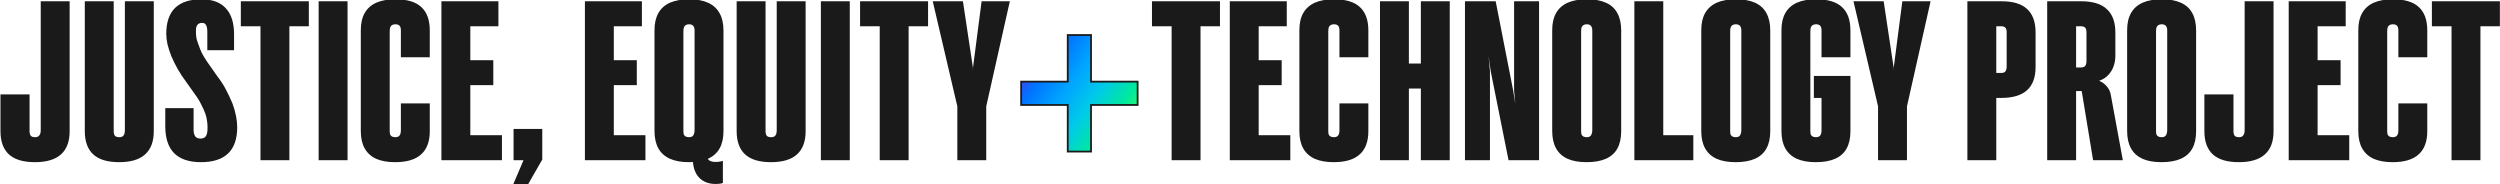 <svg width="1789" height="132" viewBox="0 0 1789 132" fill="none" xmlns="http://www.w3.org/2000/svg">
<path d="M49.193 93.898C49.193 101.114 47.178 106.503 43.148 110.064C39.119 113.625 33.074 115.406 25.015 115.406C16.862 115.406 10.817 113.625 6.881 110.064C2.945 106.503 0.977 101.067 0.977 93.758V68.174H20.516V93.898C20.516 95.585 20.891 96.85 21.641 97.694C22.391 98.444 23.562 98.818 25.155 98.818C26.655 98.818 27.779 98.35 28.529 97.413C29.372 96.475 29.794 95.07 29.794 93.195V1.543H49.193V93.898ZM109.399 93.898C109.399 101.114 107.384 106.503 103.354 110.064C99.418 113.625 93.374 115.406 85.221 115.406C77.161 115.406 71.164 113.625 67.228 110.064C63.292 106.503 61.324 101.067 61.324 93.758V1.543H80.722V93.898C80.722 95.585 81.097 96.85 81.847 97.694C82.597 98.444 83.768 98.818 85.361 98.818C86.954 98.818 88.126 98.35 88.876 97.413C89.625 96.475 90 95.07 90 93.195V1.543H109.399V93.898ZM137.894 78.014V92.774C137.894 95.117 138.363 96.897 139.3 98.115C140.237 99.24 141.643 99.802 143.517 99.802C145.391 99.802 146.797 99.193 147.734 97.975C148.671 96.663 149.14 94.742 149.14 92.212V90.243C149.14 88.931 148.999 87.526 148.718 86.026C148.531 84.433 148.156 82.84 147.594 81.247C146.844 79.185 145.954 77.17 144.923 75.202C143.986 73.141 142.908 71.22 141.69 69.439L133.818 58.334C131.569 55.335 129.554 52.289 127.773 49.197C125.993 46.011 124.446 42.871 123.134 39.779C122.01 36.873 121.119 34.109 120.463 31.485C119.901 28.861 119.62 26.424 119.62 24.175C119.62 16.209 121.635 10.212 125.665 6.182C129.788 2.152 135.926 0.138 144.079 0.138C151.67 0.138 157.34 2.199 161.088 6.323C164.931 10.352 166.852 16.444 166.852 24.597V35.28H148.999V22.629C148.999 20.286 148.624 18.552 147.875 17.428C147.219 16.303 146.141 15.741 144.642 15.741C142.955 15.741 141.69 16.256 140.846 17.287C140.003 18.224 139.581 19.677 139.581 21.645V23.332C139.581 24.644 139.722 26.096 140.003 27.689C140.378 29.189 140.893 30.782 141.549 32.469C142.205 34.437 143.002 36.405 143.939 38.373C144.97 40.247 146.094 42.121 147.312 43.996L155.184 55.241C157.434 58.053 159.402 61.099 161.088 64.379C162.775 67.565 164.322 70.845 165.727 74.218C166.852 77.217 167.695 80.169 168.258 83.074C168.82 85.886 169.101 88.557 169.101 91.087C169.101 99.24 166.992 105.331 162.775 109.361C158.558 113.391 152.232 115.406 143.798 115.406C135.551 115.406 129.319 113.344 125.102 109.221C120.979 105.003 118.917 98.725 118.917 90.384V78.014H137.894ZM220.357 1.543V18.131H206.44V114H187.041V18.131H172.984V1.543H220.357ZM248.062 114H228.663V1.543H248.062V114ZM306.907 93.898C306.907 101.114 304.892 106.503 300.862 110.064C296.926 113.625 290.881 115.406 282.728 115.406C277.387 115.406 272.935 114.609 269.374 113.016C265.907 111.423 263.283 109.033 261.502 105.847C259.722 102.661 258.831 98.631 258.831 93.758V21.645C258.831 16.772 259.722 12.789 261.502 9.696C263.283 6.51 265.954 4.12 269.515 2.527C273.076 0.934 277.574 0.138 283.009 0.138C291.163 0.138 297.16 1.918 301.003 5.479C304.939 9.04 306.907 14.476 306.907 21.785V40.341H287.508V21.645C287.508 19.958 287.133 18.74 286.383 17.99C285.633 17.147 284.462 16.725 282.869 16.725C281.838 16.725 280.948 16.959 280.198 17.428C279.542 17.803 279.027 18.412 278.652 19.255C278.371 20.099 278.23 21.13 278.23 22.348V93.898C278.23 95.023 278.371 95.96 278.652 96.71C279.027 97.366 279.542 97.881 280.198 98.256C280.948 98.631 281.838 98.818 282.869 98.818C284.462 98.818 285.633 98.35 286.383 97.413C287.133 96.475 287.508 95.07 287.508 93.195V74.64H306.907V93.898ZM316.52 1.543H356.021V18.131H335.919V43.715H352.366V60.302H335.919V97.413H358.551V114H316.52V1.543ZM375.596 114H368.146V92.914H387.404V114L377.564 131.15H368.287L375.596 114ZM419.203 1.543H458.703V18.131H438.602V43.715H455.048V60.302H438.602V97.413H461.234V114H419.203V1.543ZM469.001 21.645C469.001 16.866 469.892 12.883 471.672 9.696C473.453 6.51 476.123 4.12 479.685 2.527C483.339 0.934 487.838 0.138 493.179 0.138C498.521 0.138 502.926 0.934 506.393 2.527C509.954 4.12 512.625 6.557 514.406 9.837C516.186 13.023 517.076 17.006 517.076 21.785V93.898C517.076 98.678 516.186 102.661 514.406 105.847C512.625 109.033 509.954 111.423 506.393 113.016C502.832 114.609 498.334 115.406 492.898 115.406C487.65 115.406 483.246 114.609 479.685 113.016C476.123 111.423 473.453 109.033 471.672 105.847C469.892 102.567 469.001 98.537 469.001 93.758V21.645ZM488.4 93.898C488.4 95.023 488.541 95.96 488.822 96.71C489.197 97.366 489.712 97.881 490.368 98.256C491.118 98.631 492.008 98.818 493.039 98.818C494.07 98.818 494.913 98.631 495.569 98.256C496.319 97.787 496.834 97.132 497.115 96.288C497.49 95.445 497.678 94.414 497.678 93.195V21.645C497.678 20.52 497.49 19.63 497.115 18.974C496.834 18.224 496.319 17.662 495.569 17.287C494.913 16.912 494.07 16.725 493.039 16.725C492.008 16.725 491.118 16.959 490.368 17.428C489.712 17.803 489.197 18.412 488.822 19.255C488.541 20.099 488.4 21.13 488.4 22.348V93.898ZM505.409 110.907V111.61C505.409 113.203 505.971 114.422 507.096 115.265C508.314 116.109 509.954 116.53 512.016 116.53C513.703 116.53 515.249 116.343 516.655 115.968V130.447C515.624 130.822 514.124 131.009 512.157 131.009C507.19 131.009 503.301 129.463 500.489 126.37C497.771 123.278 496.413 118.967 496.413 113.438V110.907H505.409ZM575.864 93.898C575.864 101.114 573.849 106.503 569.819 110.064C565.883 113.625 559.839 115.406 551.685 115.406C543.626 115.406 537.628 113.625 533.692 110.064C529.756 106.503 527.788 101.067 527.788 93.758V1.543H547.187V93.898C547.187 95.585 547.562 96.85 548.312 97.694C549.062 98.444 550.233 98.818 551.826 98.818C553.419 98.818 554.591 98.35 555.34 97.413C556.09 96.475 556.465 95.07 556.465 93.195V1.543H575.864V93.898ZM607.452 114H588.053V1.543H607.452V114ZM663.484 1.543V18.131H649.568V114H630.169V18.131H616.112V1.543H663.484ZM688.519 1.543L695.548 48.213L695.829 59.459H696.672L696.953 48.213L702.998 1.543H721.834L705.107 76.046V114H685.708V76.046L668.277 1.543H688.519ZM872.369 1.543V18.131H858.452V114H839.054V18.131H824.996V1.543H872.369ZM880.676 1.543H920.176V18.131H900.074V43.715H916.521V60.302H900.074V97.413H922.706V114H880.676V1.543ZM978.549 93.898C978.549 101.114 976.534 106.503 972.505 110.064C968.569 113.625 962.524 115.406 954.371 115.406C949.029 115.406 944.578 114.609 941.017 113.016C937.549 111.423 934.925 109.033 933.145 105.847C931.364 102.661 930.474 98.631 930.474 93.758V21.645C930.474 16.772 931.364 12.789 933.145 9.696C934.925 6.51 937.596 4.12 941.157 2.527C944.719 0.934 949.217 0.138 954.652 0.138C962.805 0.138 968.803 1.918 972.645 5.479C976.581 9.04 978.549 14.476 978.549 21.785V40.341H959.151V21.645C959.151 19.958 958.776 18.74 958.026 17.99C957.276 17.147 956.105 16.725 954.512 16.725C953.481 16.725 952.591 16.959 951.841 17.428C951.185 17.803 950.669 18.412 950.295 19.255C950.013 20.099 949.873 21.13 949.873 22.348V93.898C949.873 95.023 950.013 95.96 950.295 96.71C950.669 97.366 951.185 97.881 951.841 98.256C952.591 98.631 953.481 98.818 954.512 98.818C956.105 98.818 957.276 98.35 958.026 97.413C958.776 96.475 959.151 95.07 959.151 93.195V74.64H978.549V93.898ZM988.163 1.543H1007.56V46.104H1017.4V1.543H1036.8V114H1017.4V62.692H1007.56V114H988.163V1.543ZM1069.78 1.543L1082.15 64.66L1085.38 84.621H1085.95L1084.12 64.66V1.543H1100.71V114H1080.04L1067.39 50.884L1064.58 30.923H1063.74L1065.56 50.884V114H1048.98V1.543H1069.78ZM1111.4 21.645C1111.4 16.772 1112.29 12.789 1114.08 9.696C1115.86 6.51 1118.53 4.12 1122.09 2.527C1125.65 0.934 1130.15 0.138 1135.58 0.138C1141.02 0.138 1145.47 0.934 1148.94 2.527C1152.5 4.12 1155.12 6.51 1156.81 9.696C1158.59 12.883 1159.48 16.912 1159.48 21.785V93.898C1159.48 98.772 1158.59 102.801 1156.81 105.987C1155.12 109.08 1152.5 111.423 1148.94 113.016C1145.38 114.609 1140.83 115.406 1135.3 115.406C1129.96 115.406 1125.51 114.609 1121.95 113.016C1118.48 111.423 1115.86 109.033 1114.08 105.847C1112.29 102.661 1111.4 98.631 1111.4 93.758V21.645ZM1130.8 93.898C1130.8 95.023 1130.94 95.96 1131.22 96.71C1131.6 97.366 1132.11 97.881 1132.77 98.256C1133.52 98.631 1134.41 98.818 1135.44 98.818C1136.47 98.818 1137.32 98.631 1137.97 98.256C1138.72 97.787 1139.24 97.132 1139.52 96.288C1139.89 95.445 1140.08 94.414 1140.08 93.195V21.645C1140.08 20.52 1139.89 19.63 1139.52 18.974C1139.24 18.224 1138.72 17.662 1137.97 17.287C1137.32 16.912 1136.47 16.725 1135.44 16.725C1134.41 16.725 1133.52 16.959 1132.77 17.428C1132.11 17.803 1131.6 18.412 1131.22 19.255C1130.94 20.099 1130.8 21.13 1130.8 22.348V93.898ZM1170.19 114V1.543H1189.59V97.413H1211.1V114H1170.19ZM1218.07 21.645C1218.07 16.772 1218.96 12.789 1220.74 9.696C1222.52 6.51 1225.19 4.12 1228.75 2.527C1232.31 0.934 1236.81 0.138 1242.25 0.138C1247.68 0.138 1252.13 0.934 1255.6 2.527C1259.16 4.12 1261.79 6.51 1263.47 9.696C1265.25 12.883 1266.14 16.912 1266.14 21.785V93.898C1266.14 98.772 1265.25 102.801 1263.47 105.987C1261.79 109.08 1259.16 111.423 1255.6 113.016C1252.04 114.609 1247.49 115.406 1241.96 115.406C1236.62 115.406 1232.17 114.609 1228.61 113.016C1225.14 111.423 1222.52 109.033 1220.74 105.847C1218.96 102.661 1218.07 98.631 1218.07 93.758V21.645ZM1237.47 93.898C1237.47 95.023 1237.61 95.96 1237.89 96.71C1238.26 97.366 1238.78 97.881 1239.43 98.256C1240.18 98.631 1241.07 98.818 1242.11 98.818C1243.14 98.818 1243.98 98.631 1244.64 98.256C1245.39 97.787 1245.9 97.132 1246.18 96.288C1246.56 95.445 1246.74 94.414 1246.74 93.195V21.645C1246.74 20.52 1246.56 19.63 1246.18 18.974C1245.9 18.224 1245.39 17.662 1244.64 17.287C1243.98 16.912 1243.14 16.725 1242.11 16.725C1241.07 16.725 1240.18 16.959 1239.43 17.428C1238.78 17.803 1238.26 18.412 1237.89 19.255C1237.61 20.099 1237.47 21.13 1237.47 22.348V93.898ZM1323.52 93.898C1323.52 98.772 1322.63 102.801 1320.85 105.987C1319.17 109.08 1316.54 111.423 1312.98 113.016C1309.42 114.609 1304.88 115.406 1299.35 115.406C1294 115.406 1289.55 114.609 1285.99 113.016C1282.52 111.423 1279.9 109.033 1278.12 105.847C1276.34 102.661 1275.45 98.631 1275.45 93.758V21.645C1275.45 16.772 1276.34 12.789 1278.12 9.696C1279.9 6.51 1282.57 4.12 1286.13 2.527C1289.69 0.934 1294.19 0.138 1299.63 0.138C1307.78 0.138 1313.78 1.918 1317.62 5.479C1321.56 9.04 1323.52 14.476 1323.52 21.785V40.341H1304.13V21.645C1304.13 19.958 1303.75 18.74 1303 17.99C1302.25 17.147 1301.08 16.725 1299.49 16.725C1298.46 16.725 1297.57 16.959 1296.82 17.428C1296.16 17.803 1295.64 18.412 1295.27 19.255C1294.99 20.099 1294.85 21.13 1294.85 22.348V93.898C1294.85 95.023 1294.99 95.96 1295.27 96.71C1295.64 97.366 1296.16 97.881 1296.82 98.256C1297.57 98.631 1298.46 98.818 1299.49 98.818C1301.08 98.818 1302.25 98.35 1303 97.413C1303.75 96.475 1304.13 95.07 1304.13 93.195V69.439H1298.64V54.96H1323.52V93.898ZM1347.4 1.543L1354.42 48.213L1354.7 59.459H1355.55L1355.83 48.213L1361.87 1.543H1380.71L1363.98 76.046V114H1344.58V76.046L1327.15 1.543H1347.4ZM1408.5 1.543H1432.26C1440.32 1.543 1446.27 3.324 1450.11 6.885C1454.05 10.446 1456.02 15.882 1456.02 23.191V47.932C1456.02 55.148 1454.05 60.536 1450.11 64.097C1446.18 67.659 1440.13 69.439 1431.98 69.439H1427.9V114H1408.5V1.543ZM1432.12 52.852C1433.62 52.852 1434.74 52.43 1435.49 51.587C1436.24 50.649 1436.62 49.291 1436.62 47.51V22.91C1436.62 21.317 1436.24 20.145 1435.49 19.396C1434.74 18.552 1433.62 18.131 1432.12 18.131H1427.9V52.852H1432.12ZM1465.61 1.543H1489.23C1497.38 1.543 1503.38 3.371 1507.22 7.026C1511.15 10.587 1513.12 16.022 1513.12 23.332V39.638C1513.12 44.136 1512.05 47.978 1509.89 51.165C1507.73 54.351 1504.74 56.46 1500.89 57.49V58.053C1503.24 58.803 1505.2 60.068 1506.8 61.848C1508.48 63.629 1509.51 65.737 1509.89 68.174L1518.32 114H1498.36L1490.21 64.519H1485.01V114H1465.61V1.543ZM1489.09 48.916C1490.68 48.916 1491.85 48.494 1492.6 47.651C1493.35 46.713 1493.72 45.355 1493.72 43.574V23.051C1493.72 21.364 1493.35 20.145 1492.6 19.396C1491.85 18.552 1490.68 18.131 1489.09 18.131H1485.01V48.916H1489.09ZM1522.82 21.645C1522.82 16.772 1523.71 12.789 1525.49 9.696C1527.27 6.51 1529.94 4.12 1533.5 2.527C1537.07 0.934 1541.56 0.138 1547 0.138C1552.43 0.138 1556.89 0.934 1560.35 2.527C1563.91 4.12 1566.54 6.51 1568.23 9.696C1570.01 12.883 1570.9 16.912 1570.9 21.785V93.898C1570.9 98.772 1570.01 102.801 1568.23 105.987C1566.54 109.08 1563.91 111.423 1560.35 113.016C1556.79 114.609 1552.25 115.406 1546.72 115.406C1541.38 115.406 1536.93 114.609 1533.36 113.016C1529.9 111.423 1527.27 109.033 1525.49 105.847C1523.71 102.661 1522.82 98.631 1522.82 93.758V21.645ZM1542.22 93.898C1542.22 95.023 1542.36 95.96 1542.64 96.71C1543.02 97.366 1543.53 97.881 1544.19 98.256C1544.94 98.631 1545.83 98.818 1546.86 98.818C1547.89 98.818 1548.73 98.631 1549.39 98.256C1550.14 97.787 1550.65 97.132 1550.94 96.288C1551.31 95.445 1551.5 94.414 1551.5 93.195V21.645C1551.5 20.52 1551.31 19.63 1550.94 18.974C1550.65 18.224 1550.14 17.662 1549.39 17.287C1548.73 16.912 1547.89 16.725 1546.86 16.725C1545.83 16.725 1544.94 16.959 1544.19 17.428C1543.53 17.803 1543.02 18.412 1542.64 19.255C1542.36 20.099 1542.22 21.13 1542.22 22.348V93.898ZM1626.31 93.898C1626.31 101.114 1624.29 106.503 1620.27 110.064C1616.24 113.625 1610.19 115.406 1602.13 115.406C1593.98 115.406 1587.93 113.625 1584 110.064C1580.06 106.503 1578.09 101.067 1578.09 93.758V68.174H1597.63V93.898C1597.63 95.585 1598.01 96.85 1598.76 97.694C1599.51 98.444 1600.68 98.818 1602.27 98.818C1603.77 98.818 1604.9 98.35 1605.65 97.413C1606.49 96.475 1606.91 95.07 1606.91 93.195V1.543H1626.31V93.898ZM1638.44 1.543H1677.94V18.131H1657.84V43.715H1674.29V60.302H1657.84V97.413H1680.47V114H1638.44V1.543ZM1736.31 93.898C1736.31 101.114 1734.3 106.503 1730.27 110.064C1726.33 113.625 1720.29 115.406 1712.14 115.406C1706.79 115.406 1702.34 114.609 1698.78 113.016C1695.31 111.423 1692.69 109.033 1690.91 105.847C1689.13 102.661 1688.24 98.631 1688.24 93.758V21.645C1688.24 16.772 1689.13 12.789 1690.91 9.696C1692.69 6.51 1695.36 4.12 1698.92 2.527C1702.48 0.934 1706.98 0.138 1712.42 0.138C1720.57 0.138 1726.57 1.918 1730.41 5.479C1734.35 9.04 1736.31 14.476 1736.31 21.785V40.341H1716.92V21.645C1716.92 19.958 1716.54 18.74 1715.79 17.99C1715.04 17.147 1713.87 16.725 1712.28 16.725C1711.25 16.725 1710.36 16.959 1709.61 17.428C1708.95 17.803 1708.43 18.412 1708.06 19.255C1707.78 20.099 1707.64 21.13 1707.64 22.348V93.898C1707.64 95.023 1707.78 95.96 1708.06 96.71C1708.43 97.366 1708.95 97.881 1709.61 98.256C1710.36 98.631 1711.25 98.818 1712.28 98.818C1713.87 98.818 1715.04 98.35 1715.79 97.413C1716.54 96.475 1716.92 95.07 1716.92 93.195V74.64H1736.31V93.898ZM1788.28 1.543V18.131H1774.36V114H1754.96V18.131H1740.9V1.543H1788.28Z" fill="#1A1A1A"/>
<path d="M764.066 108.443V75.102H730.724V58.431H764.066V25.089H780.737V58.431H814.078V75.102H780.737V108.443H764.066Z" fill="url(#paint0_linear_4370_313)"/>
<path d="M43.148 110.064L42.723 109.583V109.583L43.148 110.064ZM6.881 110.064L7.312 109.588L6.881 110.064ZM0.977 68.174V67.532H0.335V68.174H0.977ZM20.516 68.174H21.159V67.532H20.516V68.174ZM21.641 97.694L21.161 98.12L21.174 98.135L21.187 98.148L21.641 97.694ZM28.529 97.413L28.052 96.983L28.039 96.997L28.027 97.011L28.529 97.413ZM29.794 1.543V0.901H29.152V1.543H29.794ZM49.193 1.543H49.835V0.901H49.193V1.543ZM48.551 93.898C48.551 100.996 46.572 106.181 42.723 109.583L43.574 110.545C47.784 106.824 49.835 101.232 49.835 93.898H48.551ZM42.723 109.583C38.857 112.999 32.993 114.764 25.015 114.764V116.048C33.155 116.048 39.38 114.251 43.574 110.545L42.723 109.583ZM25.015 114.764C16.939 114.764 11.08 112.997 7.312 109.588L6.45 110.54C10.554 114.253 16.785 116.048 25.015 116.048V114.764ZM7.312 109.588C3.555 106.189 1.619 100.957 1.619 93.758H0.335C0.335 101.178 2.335 106.817 6.45 110.54L7.312 109.588ZM1.619 93.758V68.174H0.335V93.758H1.619ZM0.977 68.816H20.516V67.532H0.977V68.816ZM19.874 68.174V93.898H21.159V68.174H19.874ZM19.874 93.898C19.874 95.667 20.266 97.113 21.161 98.12L22.121 97.267C21.517 96.588 21.159 95.504 21.159 93.898H19.874ZM21.187 98.148C22.106 99.067 23.476 99.46 25.155 99.46V98.176C23.648 98.176 22.675 97.82 22.095 97.24L21.187 98.148ZM25.155 99.46C26.796 99.46 28.129 98.941 29.03 97.814L28.027 97.011C27.43 97.759 26.513 98.176 25.155 98.176V99.46ZM29.006 97.842C29.997 96.741 30.436 95.153 30.436 93.195H29.152C29.152 94.987 28.747 96.21 28.052 96.983L29.006 97.842ZM30.436 93.195V1.543H29.152V93.195H30.436ZM29.794 2.185H49.193V0.901H29.794V2.185ZM48.551 1.543V93.898H49.835V1.543H48.551ZM103.354 110.064L102.929 109.583L102.924 109.588L103.354 110.064ZM67.228 110.064L66.797 110.54L67.228 110.064ZM61.324 1.543V0.901H60.682V1.543H61.324ZM80.722 1.543H81.365V0.901H80.722V1.543ZM81.847 97.694L81.367 98.12L81.38 98.135L81.393 98.148L81.847 97.694ZM88.876 97.413L88.374 97.011L88.876 97.413ZM90 1.543V0.901H89.358V1.543H90ZM109.399 1.543H110.041V0.901H109.399V1.543ZM108.757 93.898C108.757 100.996 106.778 106.181 102.929 109.583L103.78 110.545C107.99 106.824 110.041 101.232 110.041 93.898H108.757ZM102.924 109.588C99.155 112.997 93.297 114.764 85.221 114.764V116.048C93.451 116.048 99.682 114.253 103.785 110.54L102.924 109.588ZM85.221 114.764C77.241 114.764 71.428 112.999 67.659 109.588L66.797 110.54C70.899 114.252 77.082 116.048 85.221 116.048V114.764ZM67.659 109.588C63.902 106.189 61.966 100.957 61.966 93.758H60.682C60.682 101.178 62.681 106.817 66.797 110.54L67.659 109.588ZM61.966 93.758V1.543H60.682V93.758H61.966ZM61.324 2.185H80.722V0.901H61.324V2.185ZM80.08 1.543V93.898H81.365V1.543H80.08ZM80.08 93.898C80.08 95.667 80.472 97.113 81.367 98.12L82.327 97.267C81.723 96.588 81.365 95.504 81.365 93.898H80.08ZM81.393 98.148C82.312 99.067 83.682 99.46 85.361 99.46V98.176C83.854 98.176 82.882 97.82 82.301 97.24L81.393 98.148ZM85.361 99.46C87.081 99.46 88.468 98.95 89.377 97.814L88.374 97.011C87.784 97.75 86.828 98.176 85.361 98.176V99.46ZM89.377 97.814C90.257 96.714 90.642 95.138 90.642 93.195H89.358C89.358 95.001 88.994 96.237 88.374 97.011L89.377 97.814ZM90.642 93.195V1.543H89.358V93.195H90.642ZM90 2.185H109.399V0.901H90V2.185ZM108.757 1.543V93.898H110.041V1.543H108.757ZM137.894 78.014H138.536V77.372H137.894V78.014ZM139.3 98.115L138.791 98.507L138.799 98.517L138.807 98.527L139.3 98.115ZM147.734 97.975L148.243 98.366L148.25 98.357L148.257 98.348L147.734 97.975ZM148.718 86.026L148.08 86.101L148.083 86.123L148.087 86.145L148.718 86.026ZM147.594 81.247L148.199 81.033L148.197 81.028L147.594 81.247ZM144.923 75.202L144.338 75.468L144.346 75.484L144.354 75.5L144.923 75.202ZM141.69 69.439L142.22 69.076L142.213 69.068L141.69 69.439ZM133.818 58.334L134.341 57.963L134.337 57.956L134.331 57.949L133.818 58.334ZM127.773 49.197L127.213 49.51L127.217 49.517L127.773 49.197ZM123.134 39.779L122.535 40.01L122.539 40.02L122.543 40.029L123.134 39.779ZM120.463 31.485L119.836 31.619L119.838 31.63L119.84 31.641L120.463 31.485ZM125.665 6.182L125.216 5.723L125.21 5.728L125.665 6.182ZM161.088 6.323L160.613 6.755L160.618 6.76L160.624 6.766L161.088 6.323ZM166.852 35.28V35.922H167.494V35.28H166.852ZM148.999 35.28H148.357V35.922H148.999V35.28ZM147.875 17.428L147.32 17.751L147.33 17.768L147.34 17.784L147.875 17.428ZM140.846 17.287L141.323 17.717L141.334 17.706L141.343 17.694L140.846 17.287ZM140.003 27.689L139.37 27.801L139.374 27.823L139.38 27.845L140.003 27.689ZM141.549 32.469L142.158 32.266L142.153 32.251L142.147 32.236L141.549 32.469ZM143.939 38.373L143.359 38.649L143.367 38.666L143.376 38.682L143.939 38.373ZM147.312 43.996L146.774 44.346L146.78 44.355L146.786 44.364L147.312 43.996ZM155.184 55.241L154.658 55.61L154.67 55.626L154.683 55.642L155.184 55.241ZM161.088 64.379L160.517 64.672L160.521 64.679L161.088 64.379ZM165.727 74.218L166.328 73.993L166.324 73.982L166.32 73.972L165.727 74.218ZM168.258 83.074L167.627 83.196L167.628 83.2L168.258 83.074ZM162.775 109.361L163.219 109.825L162.775 109.361ZM125.102 109.221L124.643 109.669L124.648 109.675L124.653 109.68L125.102 109.221ZM118.917 78.014V77.372H118.275V78.014H118.917ZM137.252 78.014V92.774H138.536V78.014H137.252ZM137.252 92.774C137.252 95.188 137.733 97.131 138.791 98.507L139.809 97.724C138.993 96.663 138.536 95.045 138.536 92.774H137.252ZM138.807 98.527C139.898 99.837 141.51 100.444 143.517 100.444V99.16C141.776 99.16 140.576 98.643 139.793 97.704L138.807 98.527ZM143.517 100.444C145.542 100.444 147.158 99.778 148.243 98.366L147.225 97.583C146.437 98.609 145.241 99.16 143.517 99.16V100.444ZM148.257 98.348C149.305 96.881 149.782 94.805 149.782 92.212H148.498C148.498 94.679 148.038 96.445 147.212 97.602L148.257 98.348ZM149.782 92.212V90.243H148.498V92.212H149.782ZM149.782 90.243C149.782 88.886 149.637 87.44 149.349 85.908L148.087 86.145C148.362 87.611 148.498 88.977 148.498 90.243H149.782ZM149.356 85.951C149.163 84.308 148.776 82.669 148.199 81.033L146.988 81.461C147.535 83.011 147.899 84.558 148.08 86.101L149.356 85.951ZM148.197 81.028C147.437 78.939 146.536 76.897 145.492 74.904L144.354 75.5C145.372 77.443 146.25 79.432 146.99 81.466L148.197 81.028ZM145.507 74.937C144.556 72.843 143.46 70.889 142.22 69.076L141.16 69.802C142.356 71.55 143.416 73.439 144.338 75.468L145.507 74.937ZM142.213 69.068L134.341 57.963L133.294 58.705L141.166 69.81L142.213 69.068ZM134.331 57.949C132.097 54.969 130.097 51.945 128.33 48.876L127.217 49.517C129.011 52.633 131.04 55.701 133.304 58.719L134.331 57.949ZM128.334 48.884C126.563 45.716 125.028 42.597 123.725 39.528L122.543 40.029C123.865 43.145 125.422 46.305 127.213 49.51L128.334 48.884ZM123.733 39.547C122.617 36.663 121.735 33.924 121.086 31.329L119.84 31.641C120.504 34.294 121.403 37.084 122.535 40.01L123.733 39.547ZM121.091 31.35C120.537 28.762 120.262 26.371 120.262 24.175H118.978C118.978 26.477 119.266 28.959 119.836 31.619L121.091 31.35ZM120.262 24.175C120.262 16.311 122.25 10.504 126.119 6.636L125.21 5.728C121.019 9.919 118.978 16.108 118.978 24.175H120.262ZM126.113 6.641C130.075 2.77 136.024 0.78 144.079 0.78V-0.505C135.828 -0.505 129.501 1.535 125.216 5.723L126.113 6.641ZM144.079 0.78C151.557 0.78 157.026 2.808 160.613 6.755L161.564 5.891C157.654 1.59 151.783 -0.505 144.079 -0.505V0.78ZM160.624 6.766C164.309 10.631 166.21 16.533 166.21 24.597H167.494C167.494 16.355 165.553 10.074 161.553 5.88L160.624 6.766ZM166.21 24.597V35.28H167.494V24.597H166.21ZM166.852 34.638H148.999V35.922H166.852V34.638ZM149.641 35.28V22.629H148.357V35.28H149.641ZM149.641 22.629C149.641 20.241 149.264 18.354 148.409 17.072L147.34 17.784C147.985 18.751 148.357 20.331 148.357 22.629H149.641ZM148.429 17.104C147.639 15.749 146.328 15.099 144.642 15.099V16.383C145.954 16.383 146.799 16.857 147.32 17.751L148.429 17.104ZM144.642 15.099C142.818 15.099 141.346 15.662 140.349 16.881L141.343 17.694C142.033 16.85 143.092 16.383 144.642 16.383V15.099ZM140.369 16.858C139.374 17.964 138.939 19.604 138.939 21.645H140.223C140.223 19.75 140.632 18.485 141.323 17.717L140.369 16.858ZM138.939 21.645V23.332H140.223V21.645H138.939ZM138.939 23.332C138.939 24.689 139.084 26.179 139.37 27.801L140.635 27.578C140.359 26.013 140.223 24.599 140.223 23.332H138.939ZM139.38 27.845C139.762 29.375 140.286 30.994 140.951 32.702L142.147 32.236C141.5 30.57 140.993 29.003 140.626 27.534L139.38 27.845ZM140.94 32.672C141.605 34.666 142.411 36.658 143.359 38.649L144.518 38.097C143.592 36.151 142.805 34.208 142.158 32.266L140.94 32.672ZM143.376 38.682C144.415 40.571 145.548 42.459 146.774 44.346L147.851 43.646C146.641 41.784 145.524 39.923 144.501 38.063L143.376 38.682ZM146.786 44.364L154.658 55.61L155.71 54.873L147.838 43.627L146.786 44.364ZM154.683 55.642C156.905 58.42 158.85 61.429 160.517 64.672L161.659 64.085C159.953 60.768 157.962 57.686 155.686 54.84L154.683 55.642ZM160.521 64.679C162.198 67.847 163.736 71.11 165.135 74.465L166.32 73.972C164.907 70.58 163.352 67.282 161.656 64.078L160.521 64.679ZM165.126 74.444C166.239 77.412 167.072 80.329 167.627 83.196L168.888 82.952C168.318 80.009 167.465 77.023 166.328 73.993L165.126 74.444ZM167.628 83.2C168.183 85.976 168.459 88.604 168.459 91.087H169.743C169.743 88.509 169.457 85.796 168.887 82.948L167.628 83.2ZM168.459 91.087C168.459 99.136 166.378 105.03 162.332 108.897L163.219 109.825C167.606 105.633 169.743 99.344 169.743 91.087H168.459ZM162.332 108.897C158.278 112.77 152.141 114.764 143.798 114.764V116.048C152.324 116.048 158.838 114.011 163.219 109.825L162.332 108.897ZM143.798 114.764C135.652 114.764 129.607 112.728 125.551 108.761L124.653 109.68C129.031 113.96 135.451 116.048 143.798 116.048V114.764ZM125.561 108.772C121.596 104.717 119.559 98.627 119.559 90.384H118.275C118.275 98.822 120.361 105.29 124.643 109.669L125.561 108.772ZM119.559 90.384V78.014H118.275V90.384H119.559ZM118.917 78.656H137.894V77.372H118.917V78.656ZM220.357 1.543H220.999V0.901H220.357V1.543ZM220.357 18.131V18.773H220.999V18.131H220.357ZM206.44 18.131V17.488H205.798V18.131H206.44ZM206.44 114V114.642H207.082V114H206.44ZM187.041 114H186.399V114.642H187.041V114ZM187.041 18.131H187.683V17.488H187.041V18.131ZM172.984 18.131H172.342V18.773H172.984V18.131ZM172.984 1.543V0.901H172.342V1.543H172.984ZM219.714 1.543V18.131H220.999V1.543H219.714ZM220.357 17.488H206.44V18.773H220.357V17.488ZM205.798 18.131V114H207.082V18.131H205.798ZM206.44 113.358H187.041V114.642H206.44V113.358ZM187.683 114V18.131H186.399V114H187.683ZM187.041 17.488H172.984V18.773H187.041V17.488ZM173.626 18.131V1.543H172.342V18.131H173.626ZM172.984 2.185H220.357V0.901H172.984V2.185ZM248.062 114V114.642H248.704V114H248.062ZM228.663 114H228.021V114.642H228.663V114ZM228.663 1.543V0.901H228.021V1.543H228.663ZM248.062 1.543H248.704V0.901H248.062V1.543ZM248.062 113.358H228.663V114.642H248.062V113.358ZM229.306 114V1.543H228.021V114H229.306ZM228.663 2.185H248.062V0.901H228.663V2.185ZM247.42 1.543V114H248.704V1.543H247.42ZM300.862 110.064L300.437 109.583L300.431 109.588L300.862 110.064ZM269.374 113.016L269.106 113.6L269.112 113.602L269.374 113.016ZM261.502 105.847L260.942 106.16L261.502 105.847ZM261.502 9.696L262.059 10.017L262.063 10.01L261.502 9.696ZM269.515 2.527L269.777 3.113V3.113L269.515 2.527ZM301.003 5.479L300.566 5.95L300.572 5.955L301.003 5.479ZM306.907 40.341V40.983H307.549V40.341H306.907ZM287.508 40.341H286.866V40.983H287.508V40.341ZM286.383 17.99L285.903 18.417L285.916 18.431L285.929 18.444L286.383 17.99ZM280.198 17.428L280.517 17.985L280.528 17.979L280.538 17.972L280.198 17.428ZM278.652 19.255L278.065 18.994L278.052 19.023L278.043 19.052L278.652 19.255ZM278.652 96.71L278.051 96.935L278.069 96.984L278.094 97.028L278.652 96.71ZM280.198 98.256L279.879 98.814L279.895 98.822L279.911 98.83L280.198 98.256ZM286.383 97.413L285.882 97.011L286.383 97.413ZM287.508 74.64V73.998H286.866V74.64H287.508ZM306.907 74.64H307.549V73.998H306.907V74.64ZM306.264 93.898C306.264 100.996 304.286 106.181 300.437 109.583L301.287 110.545C305.498 106.824 307.549 101.232 307.549 93.898H306.264ZM300.431 109.588C296.663 112.997 290.805 114.764 282.728 114.764V116.048C290.958 116.048 297.189 114.253 301.293 110.54L300.431 109.588ZM282.728 114.764C277.446 114.764 273.09 113.975 269.636 112.43L269.112 113.602C272.78 115.243 277.328 116.048 282.728 116.048V114.764ZM269.642 112.433C266.292 110.893 263.774 108.596 262.063 105.534L260.942 106.16C262.792 109.471 265.521 111.952 269.106 113.599L269.642 112.433ZM262.063 105.534C260.351 102.47 259.473 98.557 259.473 93.758H258.189C258.189 98.705 259.093 102.851 260.942 106.16L262.063 105.534ZM259.473 93.758V21.645H258.189V93.758H259.473ZM259.473 21.645C259.473 16.845 260.351 12.983 262.059 10.017L260.946 9.376C259.092 12.595 258.189 16.699 258.189 21.645H259.473ZM262.063 10.01C263.771 6.953 266.333 4.654 269.777 3.113L269.252 1.941C265.574 3.587 262.794 6.068 260.942 9.383L262.063 10.01ZM269.777 3.113C273.23 1.569 277.631 0.78 283.009 0.78V-0.505C277.517 -0.505 272.922 0.3 269.252 1.941L269.777 3.113ZM283.009 0.78C291.087 0.78 296.894 2.546 300.566 5.95L301.439 5.008C297.427 1.29 291.238 -0.505 283.009 -0.505V0.78ZM300.572 5.955C304.328 9.354 306.264 14.586 306.264 21.785H307.549C307.549 14.365 305.549 8.727 301.433 5.003L300.572 5.955ZM306.264 21.785V40.341H307.549V21.785H306.264ZM306.907 39.699H287.508V40.983H306.907V39.699ZM288.15 40.341V21.645H286.866V40.341H288.15ZM288.15 21.645C288.15 19.885 287.762 18.461 286.837 17.536L285.929 18.444C286.504 19.019 286.866 20.031 286.866 21.645H288.15ZM286.863 17.564C285.948 16.534 284.568 16.083 282.869 16.083V17.367C284.357 17.367 285.319 17.759 285.903 18.417L286.863 17.564ZM282.869 16.083C281.738 16.083 280.725 16.341 279.858 16.883L280.538 17.972C281.17 17.578 281.938 17.367 282.869 17.367V16.083ZM279.879 16.87C279.081 17.327 278.483 18.054 278.065 18.994L279.239 19.516C279.57 18.769 280.004 18.278 280.517 17.985L279.879 16.87ZM278.043 19.052C277.733 19.98 277.588 21.084 277.588 22.348H278.872C278.872 21.175 279.008 20.217 279.261 19.458L278.043 19.052ZM277.588 22.348V93.898H278.872V22.348H277.588ZM277.588 93.898C277.588 95.071 277.734 96.091 278.051 96.935L279.253 96.484C279.007 95.829 278.872 94.975 278.872 93.898H277.588ZM278.094 97.028C278.526 97.784 279.124 98.382 279.879 98.814L280.517 97.699C279.96 97.381 279.527 96.948 279.209 96.391L278.094 97.028ZM279.911 98.83C280.768 99.259 281.761 99.46 282.869 99.46V98.176C281.915 98.176 281.128 98.003 280.485 97.682L279.911 98.83ZM282.869 99.46C284.589 99.46 285.976 98.95 286.885 97.814L285.882 97.011C285.291 97.75 284.336 98.176 282.869 98.176V99.46ZM286.885 97.814C287.764 96.714 288.15 95.138 288.15 93.195H286.866C286.866 95.001 286.502 96.237 285.882 97.011L286.885 97.814ZM288.15 93.195V74.64H286.866V93.195H288.15ZM287.508 75.282H306.907V73.998H287.508V75.282ZM306.264 74.64V93.898H307.549V74.64H306.264ZM316.52 1.543V0.901H315.878V1.543H316.52ZM356.021 1.543H356.663V0.901H356.021V1.543ZM356.021 18.131V18.773H356.663V18.131H356.021ZM335.919 18.131V17.488H335.277V18.131H335.919ZM335.919 43.715H335.277V44.357H335.919V43.715ZM352.366 43.715H353.008V43.072H352.366V43.715ZM352.366 60.302V60.944H353.008V60.302H352.366ZM335.919 60.302V59.66H335.277V60.302H335.919ZM335.919 97.413H335.277V98.055H335.919V97.413ZM358.551 97.413H359.193V96.77H358.551V97.413ZM358.551 114V114.642H359.193V114H358.551ZM316.52 114H315.878V114.642H316.52V114ZM316.52 2.185H356.021V0.901H316.52V2.185ZM355.379 1.543V18.131H356.663V1.543H355.379ZM356.021 17.488H335.919V18.773H356.021V17.488ZM335.277 18.131V43.715H336.561V18.131H335.277ZM335.919 44.357H352.366V43.072H335.919V44.357ZM351.724 43.715V60.302H353.008V43.715H351.724ZM352.366 59.66H335.919V60.944H352.366V59.66ZM335.277 60.302V97.413H336.561V60.302H335.277ZM335.919 98.055H358.551V96.77H335.919V98.055ZM357.909 97.413V114H359.193V97.413H357.909ZM358.551 113.358H316.52V114.642H358.551V113.358ZM317.162 114V1.543H315.878V114H317.162ZM375.596 114L376.187 114.252L376.568 113.358H375.596V114ZM368.146 114H367.504V114.642H368.146V114ZM368.146 92.914V92.272H367.504V92.914H368.146ZM387.404 92.914H388.046V92.272H387.404V92.914ZM387.404 114L387.961 114.32L388.046 114.171V114H387.404ZM377.564 131.15V131.792H377.936L378.121 131.469L377.564 131.15ZM368.287 131.15L367.696 130.898L367.315 131.792H368.287V131.15ZM375.596 113.358H368.146V114.642H375.596V113.358ZM368.788 114V92.914H367.504V114H368.788ZM368.146 93.556H387.404V92.272H368.146V93.556ZM386.762 92.914V114H388.046V92.914H386.762ZM386.847 113.68L377.007 130.83L378.121 131.469L387.961 114.32L386.847 113.68ZM377.564 130.508H368.287V131.792H377.564V130.508ZM368.877 131.401L376.187 114.252L375.006 113.748L367.696 130.898L368.877 131.401ZM419.203 1.543V0.901H418.561V1.543H419.203ZM458.703 1.543H459.345V0.901H458.703V1.543ZM458.703 18.131V18.773H459.345V18.131H458.703ZM438.602 18.131V17.488H437.96V18.131H438.602ZM438.602 43.715H437.96V44.357H438.602V43.715ZM455.048 43.715H455.691V43.072H455.048V43.715ZM455.048 60.302V60.944H455.691V60.302H455.048ZM438.602 60.302V59.66H437.96V60.302H438.602ZM438.602 97.413H437.96V98.055H438.602V97.413ZM461.234 97.413H461.876V96.77H461.234V97.413ZM461.234 114V114.642H461.876V114H461.234ZM419.203 114H418.561V114.642H419.203V114ZM419.203 2.185H458.703V0.901H419.203V2.185ZM458.061 1.543V18.131H459.345V1.543H458.061ZM458.703 17.488H438.602V18.773H458.703V17.488ZM437.96 18.131V43.715H439.244V18.131H437.96ZM438.602 44.357H455.048V43.072H438.602V44.357ZM454.406 43.715V60.302H455.691V43.715H454.406ZM455.048 59.66H438.602V60.944H455.048V59.66ZM437.96 60.302V97.413H439.244V60.302H437.96ZM438.602 98.055H461.234V96.77H438.602V98.055ZM460.591 97.413V114H461.876V97.413H460.591ZM461.234 113.358H419.203V114.642H461.234V113.358ZM419.845 114V1.543H418.561V114H419.845ZM471.672 9.696L471.112 9.383L471.672 9.696ZM479.685 2.527L479.428 1.939L479.422 1.941L479.685 2.527ZM506.393 2.527L506.125 3.111L506.131 3.113L506.393 2.527ZM514.406 9.837L513.841 10.143L513.845 10.15L514.406 9.837ZM514.406 105.847L513.845 105.534L514.406 105.847ZM506.393 113.016L506.655 113.602L506.393 113.016ZM479.685 113.016L479.947 112.43L479.685 113.016ZM471.672 105.847L471.108 106.153L471.112 106.16L471.672 105.847ZM488.822 96.71L488.221 96.935L488.239 96.984L488.264 97.028L488.822 96.71ZM490.368 98.256L490.049 98.814L490.065 98.822L490.081 98.83L490.368 98.256ZM495.569 98.256L495.888 98.814L495.899 98.807L495.909 98.801L495.569 98.256ZM497.115 96.288L496.529 96.027L496.516 96.056L496.506 96.085L497.115 96.288ZM497.115 18.974L496.514 19.2L496.532 19.248L496.558 19.293L497.115 18.974ZM495.569 17.287L495.251 17.845L495.266 17.854L495.282 17.861L495.569 17.287ZM490.368 17.428L490.687 17.985L490.698 17.979L490.708 17.972L490.368 17.428ZM488.822 19.255L488.235 18.994L488.222 19.023L488.213 19.052L488.822 19.255ZM505.409 110.907H506.051V110.265H505.409V110.907ZM507.096 115.265L506.711 115.779L506.72 115.786L506.73 115.793L507.096 115.265ZM516.655 115.968H517.297V115.132L516.489 115.348L516.655 115.968ZM516.655 130.447L516.874 131.05L517.297 130.897V130.447H516.655ZM500.489 126.37L500.007 126.794L500.014 126.802L500.489 126.37ZM496.413 110.907V110.265H495.77V110.907H496.413ZM469.643 21.645C469.643 16.942 470.52 13.075 472.233 10.01L471.112 9.383C469.263 12.69 468.359 16.789 468.359 21.645H469.643ZM472.233 10.01C473.941 6.953 476.503 4.654 479.947 3.113L479.422 1.941C475.744 3.587 472.964 6.068 471.112 9.383L472.233 10.01ZM479.941 3.116C483.493 1.568 487.898 0.78 493.179 0.78V-0.505C487.778 -0.505 483.186 0.3 479.428 1.939L479.941 3.116ZM493.179 0.78C498.463 0.78 502.768 1.568 506.125 3.111L506.661 1.944C503.083 0.3 498.579 -0.505 493.179 -0.505V0.78ZM506.131 3.113C509.57 4.652 512.131 6.993 513.841 10.143L514.97 9.531C513.119 6.121 510.339 3.589 506.655 1.941L506.131 3.113ZM513.845 10.15C515.558 13.216 516.434 17.083 516.434 21.785H517.719C517.719 16.929 516.814 12.831 514.966 9.524L513.845 10.15ZM516.434 21.785V93.898H517.719V21.785H516.434ZM516.434 93.898C516.434 98.601 515.558 102.468 513.845 105.534L514.966 106.16C516.814 102.853 517.719 98.754 517.719 93.898H516.434ZM513.845 105.534C512.137 108.591 509.575 110.889 506.131 112.43L506.655 113.602C510.333 111.957 513.113 109.476 514.966 106.16L513.845 105.534ZM506.131 112.43C502.678 113.975 498.277 114.764 492.898 114.764V116.048C498.391 116.048 502.986 115.244 506.655 113.602L506.131 112.43ZM492.898 114.764C487.711 114.764 483.402 113.976 479.947 112.43L479.422 113.602C483.089 115.243 487.589 116.048 492.898 116.048V114.764ZM479.947 112.43C476.503 110.889 473.941 108.591 472.233 105.534L471.112 106.16C472.964 109.476 475.744 111.957 479.422 113.602L479.947 112.43ZM472.236 105.541C470.519 102.377 469.643 98.46 469.643 93.758H468.359C468.359 98.615 469.264 102.756 471.108 106.153L472.236 105.541ZM469.643 93.758V21.645H468.359V93.758H469.643ZM487.758 93.898C487.758 95.071 487.904 96.091 488.221 96.935L489.423 96.484C489.177 95.829 489.042 94.975 489.042 93.898H487.758ZM488.264 97.028C488.696 97.784 489.294 98.382 490.049 98.814L490.687 97.699C490.13 97.381 489.697 96.948 489.379 96.391L488.264 97.028ZM490.081 98.83C490.938 99.259 491.931 99.46 493.039 99.46V98.176C492.085 98.176 491.298 98.003 490.655 97.682L490.081 98.83ZM493.039 99.46C494.142 99.46 495.106 99.26 495.888 98.814L495.251 97.699C494.721 98.001 493.997 98.176 493.039 98.176V99.46ZM495.909 98.801C496.786 98.252 497.397 97.475 497.725 96.491L496.506 96.085C496.272 96.788 495.851 97.323 495.229 97.712L495.909 98.801ZM497.702 96.549C498.123 95.602 498.32 94.476 498.32 93.195H497.036C497.036 94.351 496.857 95.288 496.529 96.027L497.702 96.549ZM498.32 93.195V21.645H497.036V93.195H498.32ZM498.32 21.645C498.32 20.459 498.124 19.445 497.673 18.655L496.558 19.293C496.857 19.816 497.036 20.581 497.036 21.645H498.32ZM497.717 18.749C497.376 17.84 496.743 17.157 495.856 16.713L495.282 17.861C495.894 18.168 496.293 18.609 496.514 19.2L497.717 18.749ZM495.888 16.73C495.106 16.283 494.142 16.083 493.039 16.083V17.367C493.997 17.367 494.721 17.542 495.251 17.845L495.888 16.73ZM493.039 16.083C491.908 16.083 490.895 16.341 490.028 16.883L490.708 17.972C491.34 17.578 492.108 17.367 493.039 17.367V16.083ZM490.049 16.87C489.25 17.327 488.653 18.054 488.235 18.994L489.409 19.516C489.74 18.769 490.174 18.278 490.687 17.985L490.049 16.87ZM488.213 19.052C487.903 19.98 487.758 21.084 487.758 22.348H489.042C489.042 21.175 489.178 20.217 489.431 19.458L488.213 19.052ZM487.758 22.348V93.898H489.042V22.348H487.758ZM504.767 110.907V111.61H506.051V110.907H504.767ZM504.767 111.61C504.767 113.375 505.401 114.797 506.711 115.779L507.481 114.751C506.542 114.047 506.051 113.032 506.051 111.61H504.767ZM506.73 115.793C508.091 116.735 509.873 117.172 512.016 117.172V115.888C510.035 115.888 508.538 115.482 507.461 114.737L506.73 115.793ZM512.016 117.172C513.75 117.172 515.353 116.98 516.82 116.588L516.489 115.348C515.145 115.706 513.656 115.888 512.016 115.888V117.172ZM516.013 115.968V130.447H517.297V115.968H516.013ZM516.435 129.843C515.51 130.18 514.099 130.367 512.156 130.367V131.651C514.15 131.651 515.738 131.463 516.874 131.05L516.435 129.843ZM512.156 130.367C507.333 130.367 503.631 128.872 500.964 125.938L500.014 126.802C502.97 130.054 507.046 131.651 512.156 131.651V130.367ZM500.971 125.946C498.388 123.006 497.055 118.865 497.055 113.438H495.77C495.77 119.069 497.155 123.549 500.007 126.794L500.971 125.946ZM497.055 113.438V110.907H495.77V113.438H497.055ZM496.413 111.55H505.409V110.265H496.413V111.55ZM569.819 110.064L569.394 109.583L569.388 109.588L569.819 110.064ZM533.692 110.064L533.262 110.54L533.692 110.064ZM527.788 1.543V0.901H527.146V1.543H527.788ZM547.187 1.543H547.829V0.901H547.187V1.543ZM548.312 97.694L547.832 98.12L547.844 98.135L547.858 98.148L548.312 97.694ZM555.34 97.413L554.839 97.011L555.34 97.413ZM556.465 1.543V0.901H555.823V1.543H556.465ZM575.864 1.543H576.506V0.901H575.864V1.543ZM575.222 93.898C575.222 100.996 573.243 106.181 569.394 109.583L570.244 110.545C574.455 106.824 576.506 101.232 576.506 93.898H575.222ZM569.388 109.588C565.62 112.997 559.762 114.764 551.685 114.764V116.048C559.916 116.048 566.146 114.253 570.25 110.54L569.388 109.588ZM551.685 114.764C543.705 114.764 537.893 112.999 534.123 109.588L533.262 110.54C537.364 114.252 543.547 116.048 551.685 116.048V114.764ZM534.123 109.588C530.367 106.189 528.431 100.957 528.431 93.758H527.146C527.146 101.178 529.146 106.817 533.262 110.54L534.123 109.588ZM528.431 93.758V1.543H527.146V93.758H528.431ZM527.788 2.185H547.187V0.901H527.788V2.185ZM546.545 1.543V93.898H547.829V1.543H546.545ZM546.545 93.898C546.545 95.667 546.936 97.113 547.832 98.12L548.792 97.267C548.188 96.588 547.829 95.504 547.829 93.898H546.545ZM547.858 98.148C548.777 99.067 550.147 99.46 551.826 99.46V98.176C550.319 98.176 549.346 97.82 548.766 97.24L547.858 98.148ZM551.826 99.46C553.546 99.46 554.933 98.95 555.842 97.814L554.839 97.011C554.248 97.75 553.293 98.176 551.826 98.176V99.46ZM555.842 97.814C556.721 96.714 557.107 95.138 557.107 93.195H555.823C555.823 95.001 555.459 96.237 554.839 97.011L555.842 97.814ZM557.107 93.195V1.543H555.823V93.195H557.107ZM556.465 2.185H575.864V0.901H556.465V2.185ZM575.222 1.543V93.898H576.506V1.543H575.222ZM607.452 114V114.642H608.094V114H607.452ZM588.053 114H587.411V114.642H588.053V114ZM588.053 1.543V0.901H587.411V1.543H588.053ZM607.452 1.543H608.094V0.901H607.452V1.543ZM607.452 113.358H588.053V114.642H607.452V113.358ZM588.695 114V1.543H587.411V114H588.695ZM588.053 2.185H607.452V0.901H588.053V2.185ZM606.809 1.543V114H608.094V1.543H606.809ZM663.484 1.543H664.127V0.901H663.484V1.543ZM663.484 18.131V18.773H664.127V18.131H663.484ZM649.568 18.131V17.488H648.926V18.131H649.568ZM649.568 114V114.642H650.21V114H649.568ZM630.169 114H629.527V114.642H630.169V114ZM630.169 18.131H630.811V17.488H630.169V18.131ZM616.112 18.131H615.47V18.773H616.112V18.131ZM616.112 1.543V0.901H615.47V1.543H616.112ZM662.842 1.543V18.131H664.127V1.543H662.842ZM663.484 17.488H649.568V18.773H663.484V17.488ZM648.926 18.131V114H650.21V18.131H648.926ZM649.568 113.358H630.169V114.642H649.568V113.358ZM630.811 114V18.131H629.527V114H630.811ZM630.169 17.488H616.112V18.773H630.169V17.488ZM616.754 18.131V1.543H615.47V18.131H616.754ZM616.112 2.185H663.484V0.901H616.112V2.185ZM688.519 1.543L689.154 1.448L689.072 0.901H688.519V1.543ZM695.548 48.213L696.19 48.197L696.189 48.157L696.183 48.117L695.548 48.213ZM695.829 59.459L695.187 59.474L695.203 60.101H695.829V59.459ZM696.672 59.459V60.101H697.299L697.314 59.474L696.672 59.459ZM696.953 48.213L696.317 48.13L696.312 48.163L696.312 48.197L696.953 48.213ZM702.998 1.543V0.901H702.434L702.361 1.461L702.998 1.543ZM721.834 1.543L722.461 1.684L722.637 0.901H721.834V1.543ZM705.107 76.046L704.48 75.905L704.464 75.975V76.046H705.107ZM705.107 114V114.642H705.749V114H705.107ZM685.708 114H685.066V114.642H685.708V114ZM685.708 76.046H686.35V75.972L686.333 75.9L685.708 76.046ZM668.277 1.543V0.901H667.467L667.652 1.69L668.277 1.543ZM687.884 1.639L694.913 48.308L696.183 48.117L689.154 1.448L687.884 1.639ZM694.906 48.229L695.187 59.474L696.471 59.442L696.19 48.197L694.906 48.229ZM695.829 60.101H696.672V58.816H695.829V60.101ZM697.314 59.474L697.595 48.229L696.312 48.197L696.03 59.442L697.314 59.474ZM697.59 48.295L703.635 1.626L702.361 1.461L696.317 48.13L697.59 48.295ZM702.998 2.185H721.834V0.901H702.998V2.185ZM721.208 1.403L704.48 75.905L705.733 76.186L722.461 1.684L721.208 1.403ZM704.464 76.046V114H705.749V76.046H704.464ZM705.107 113.358H685.708V114.642H705.107V113.358ZM686.35 114V76.046H685.066V114H686.35ZM686.333 75.9L668.902 1.397L667.652 1.69L685.083 76.192L686.333 75.9ZM668.277 2.185H688.519V0.901H668.277V2.185ZM764.066 108.443H763.424V109.085H764.066V108.443ZM764.066 75.102H764.708V74.459H764.066V75.102ZM730.724 75.102H730.082V75.744H730.724V75.102ZM730.724 58.431V57.789H730.082V58.431H730.724ZM764.066 58.431V59.073H764.708V58.431H764.066ZM764.066 25.089V24.447H763.424V25.089H764.066ZM780.737 25.089H781.379V24.447H780.737V25.089ZM780.737 58.431H780.095V59.073H780.737V58.431ZM814.078 58.431H814.72V57.789H814.078V58.431ZM814.078 75.102V75.744H814.72V75.102H814.078ZM780.737 75.102V74.459H780.095V75.102H780.737ZM780.737 108.443V109.085H781.379V108.443H780.737ZM764.708 108.443V75.102H763.424V108.443H764.708ZM764.066 74.459H730.724V75.744H764.066V74.459ZM731.366 75.102V58.431H730.082V75.102H731.366ZM730.724 59.073H764.066V57.789H730.724V59.073ZM764.708 58.431V25.089H763.424V58.431H764.708ZM764.066 25.731H780.737V24.447H764.066V25.731ZM780.095 25.089V58.431H781.379V25.089H780.095ZM780.737 59.073H814.078V57.789H780.737V59.073ZM813.436 58.431V75.102H814.72V58.431H813.436ZM814.078 74.459H780.737V75.744H814.078V74.459ZM780.095 75.102V108.443H781.379V75.102H780.095ZM780.737 107.801H764.066V109.085H780.737V107.801ZM872.369 1.543H873.011V0.901H872.369V1.543ZM872.369 18.131V18.773H873.011V18.131H872.369ZM858.452 18.131V17.488H857.81V18.131H858.452ZM858.452 114V114.642H859.094V114H858.452ZM839.054 114H838.411V114.642H839.054V114ZM839.054 18.131H839.696V17.488H839.054V18.131ZM824.996 18.131H824.354V18.773H824.996V18.131ZM824.996 1.543V0.901H824.354V1.543H824.996ZM871.727 1.543V18.131H873.011V1.543H871.727ZM872.369 17.488H858.452V18.773H872.369V17.488ZM857.81 18.131V114H859.094V18.131H857.81ZM858.452 113.358H839.054V114.642H858.452V113.358ZM839.696 114V18.131H838.411V114H839.696ZM839.054 17.488H824.996V18.773H839.054V17.488ZM825.639 18.131V1.543H824.354V18.131H825.639ZM824.996 2.185H872.369V0.901H824.996V2.185ZM880.676 1.543V0.901H880.034V1.543H880.676ZM920.176 1.543H920.818V0.901H920.176V1.543ZM920.176 18.131V18.773H920.818V18.131H920.176ZM900.075 18.131V17.488H899.432V18.131H900.075ZM900.075 43.715H899.432V44.357H900.075V43.715ZM916.521 43.715H917.163V43.072H916.521V43.715ZM916.521 60.302V60.944H917.163V60.302H916.521ZM900.075 60.302V59.66H899.432V60.302H900.075ZM900.075 97.413H899.432V98.055H900.075V97.413ZM922.706 97.413H923.349V96.77H922.706V97.413ZM922.706 114V114.642H923.349V114H922.706ZM880.676 114H880.034V114.642H880.676V114ZM880.676 2.185H920.176V0.901H880.676V2.185ZM919.534 1.543V18.131H920.818V1.543H919.534ZM920.176 17.488H900.075V18.773H920.176V17.488ZM899.432 18.131V43.715H900.717V18.131H899.432ZM900.075 44.357H916.521V43.072H900.075V44.357ZM915.879 43.715V60.302H917.163V43.715H915.879ZM916.521 59.66H900.075V60.944H916.521V59.66ZM899.432 60.302V97.413H900.717V60.302H899.432ZM900.075 98.055H922.706V96.77H900.075V98.055ZM922.064 97.413V114H923.349V97.413H922.064ZM922.706 113.358H880.676V114.642H922.706V113.358ZM881.318 114V1.543H880.034V114H881.318ZM972.505 110.064L972.08 109.583L972.074 109.588L972.505 110.064ZM941.017 113.016L940.749 113.6L940.755 113.602L941.017 113.016ZM933.145 105.847L932.584 106.16L933.145 105.847ZM933.145 9.696L933.701 10.017L933.705 10.01L933.145 9.696ZM941.157 2.527L941.42 3.113V3.113L941.157 2.527ZM972.645 5.479L972.209 5.95L972.215 5.955L972.645 5.479ZM978.549 40.341V40.983H979.191V40.341H978.549ZM959.151 40.341H958.508V40.983H959.151V40.341ZM958.026 17.99L957.546 18.417L957.559 18.431L957.572 18.444L958.026 17.99ZM951.841 17.428L952.159 17.985L952.17 17.979L952.181 17.972L951.841 17.428ZM950.295 19.255L949.708 18.994L949.695 19.023L949.685 19.052L950.295 19.255ZM950.295 96.71L949.693 96.935L949.711 96.984L949.737 97.028L950.295 96.71ZM951.841 98.256L951.522 98.814L951.538 98.822L951.554 98.83L951.841 98.256ZM958.026 97.413L957.525 97.011L958.026 97.413ZM959.151 74.64V73.998H958.508V74.64H959.151ZM978.549 74.64H979.191V73.998H978.549V74.64ZM977.907 93.898C977.907 100.996 975.928 106.181 972.08 109.583L972.93 110.545C977.14 106.824 979.191 101.232 979.191 93.898H977.907ZM972.074 109.588C968.305 112.997 962.447 114.764 954.371 114.764V116.048C962.601 116.048 968.832 114.253 972.936 110.54L972.074 109.588ZM954.371 114.764C949.088 114.764 944.733 113.975 941.279 112.43L940.755 113.602C944.423 115.243 948.97 116.048 954.371 116.048V114.764ZM941.285 112.433C937.935 110.893 935.416 108.596 933.705 105.534L932.584 106.16C934.434 109.471 937.164 111.952 940.749 113.599L941.285 112.433ZM933.705 105.534C931.993 102.47 931.116 98.557 931.116 93.758H929.832C929.832 98.705 930.735 102.851 932.584 106.16L933.705 105.534ZM931.116 93.758V21.645H929.832V93.758H931.116ZM931.116 21.645C931.116 16.845 931.994 12.983 933.701 10.017L932.588 9.376C930.735 12.595 929.832 16.699 929.832 21.645H931.116ZM933.705 10.01C935.414 6.953 937.976 4.654 941.42 3.113L940.895 1.941C937.217 3.587 934.437 6.068 932.584 9.383L933.705 10.01ZM941.42 3.113C944.873 1.569 949.274 0.78 954.652 0.78V-0.505C949.16 -0.505 944.565 0.3 940.895 1.941L941.42 3.113ZM954.652 0.78C962.73 0.78 968.536 2.546 972.209 5.95L973.082 5.008C969.07 1.29 962.881 -0.505 954.652 -0.505V0.78ZM972.215 5.955C975.971 9.354 977.907 14.586 977.907 21.785H979.191C979.191 14.365 977.192 8.727 973.076 5.003L972.215 5.955ZM977.907 21.785V40.341H979.191V21.785H977.907ZM978.549 39.699H959.151V40.983H978.549V39.699ZM959.793 40.341V21.645H958.508V40.341H959.793ZM959.793 21.645C959.793 19.885 959.405 18.461 958.48 17.536L957.572 18.444C958.147 19.019 958.508 20.031 958.508 21.645H959.793ZM958.506 17.564C957.591 16.534 956.21 16.083 954.512 16.083V17.367C955.999 17.367 956.962 17.759 957.546 18.417L958.506 17.564ZM954.512 16.083C953.381 16.083 952.368 16.341 951.5 16.883L952.181 17.972C952.813 17.578 953.581 17.367 954.512 17.367V16.083ZM951.522 16.87C950.723 17.327 950.126 18.054 949.708 18.994L950.881 19.516C951.213 18.769 951.646 18.278 952.159 17.985L951.522 16.87ZM949.685 19.052C949.376 19.98 949.231 21.084 949.231 22.348H950.515C950.515 21.175 950.651 20.217 950.904 19.458L949.685 19.052ZM949.231 22.348V93.898H950.515V22.348H949.231ZM949.231 93.898C949.231 95.071 949.377 96.091 949.693 96.935L950.896 96.484C950.65 95.829 950.515 94.975 950.515 93.898H949.231ZM949.737 97.028C950.169 97.784 950.767 98.382 951.522 98.814L952.159 97.699C951.603 97.381 951.17 96.948 950.852 96.391L949.737 97.028ZM951.554 98.83C952.411 99.259 953.404 99.46 954.512 99.46V98.176C953.558 98.176 952.77 98.003 952.128 97.682L951.554 98.83ZM954.512 99.46C956.231 99.46 957.619 98.95 958.527 97.814L957.525 97.011C956.934 97.75 955.978 98.176 954.512 98.176V99.46ZM958.527 97.814C959.407 96.714 959.793 95.138 959.793 93.195H958.508C958.508 95.001 958.144 96.237 957.525 97.011L958.527 97.814ZM959.793 93.195V74.64H958.508V93.195H959.793ZM959.151 75.282H978.549V73.998H959.151V75.282ZM977.907 74.64V93.898H979.191V74.64H977.907ZM988.163 1.543V0.901H987.521V1.543H988.163ZM1007.56 1.543H1008.2V0.901H1007.56V1.543ZM1007.56 46.104H1006.92V46.746H1007.56V46.104ZM1017.4 46.104V46.746H1018.04V46.104H1017.4ZM1017.4 1.543V0.901H1016.76V1.543H1017.4ZM1036.8 1.543H1037.44V0.901H1036.8V1.543ZM1036.8 114V114.642H1037.44V114H1036.8ZM1017.4 114H1016.76V114.642H1017.4V114ZM1017.4 62.692H1018.04V62.05H1017.4V62.692ZM1007.56 62.692V62.05H1006.92V62.692H1007.56ZM1007.56 114V114.642H1008.2V114H1007.56ZM988.163 114H987.521V114.642H988.163V114ZM988.163 2.185H1007.56V0.901H988.163V2.185ZM1006.92 1.543V46.104H1008.2V1.543H1006.92ZM1007.56 46.746H1017.4V45.462H1007.56V46.746ZM1018.04 46.104V1.543H1016.76V46.104H1018.04ZM1017.4 2.185H1036.8V0.901H1017.4V2.185ZM1036.16 1.543V114H1037.44V1.543H1036.16ZM1036.8 113.358H1017.4V114.642H1036.8V113.358ZM1018.04 114V62.692H1016.76V114H1018.04ZM1017.4 62.05H1007.56V63.334H1017.4V62.05ZM1006.92 62.692V114H1008.2V62.692H1006.92ZM1007.56 113.358H988.163V114.642H1007.56V113.358ZM988.805 114V1.543H987.521V114H988.805ZM1069.78 1.543L1070.41 1.42L1070.31 0.901H1069.78V1.543ZM1082.15 64.66L1082.79 64.557L1082.78 64.546L1082.78 64.536L1082.15 64.66ZM1085.38 84.621L1084.75 84.723L1084.84 85.263H1085.38V84.621ZM1085.95 84.621V85.263H1086.65L1086.59 84.562L1085.95 84.621ZM1084.12 64.66H1083.48V64.689L1083.48 64.718L1084.12 64.66ZM1084.12 1.543V0.901H1083.48V1.543H1084.12ZM1100.71 1.543H1101.35V0.901H1100.71V1.543ZM1100.71 114V114.642H1101.35V114H1100.71ZM1080.04 114L1079.41 114.126L1079.52 114.642H1080.04V114ZM1067.39 50.884L1066.76 50.973L1066.76 50.992L1066.76 51.01L1067.39 50.884ZM1064.58 30.923L1065.22 30.833L1065.14 30.28H1064.58V30.923ZM1063.74 30.923V30.28H1063.03L1063.1 30.981L1063.74 30.923ZM1065.56 50.884H1066.21V50.854L1066.2 50.825L1065.56 50.884ZM1065.56 114V114.642H1066.21V114H1065.56ZM1048.98 114H1048.33V114.642H1048.98V114ZM1048.98 1.543V0.901H1048.33V1.543H1048.98ZM1069.15 1.667L1081.52 64.783L1082.78 64.536L1070.41 1.42L1069.15 1.667ZM1081.52 64.762L1084.75 84.723L1086.02 84.518L1082.79 64.557L1081.52 64.762ZM1085.38 85.263H1085.95V83.979H1085.38V85.263ZM1086.59 84.562L1084.76 64.601L1083.48 64.718L1085.31 84.679L1086.59 84.562ZM1084.76 64.66V1.543H1083.48V64.66H1084.76ZM1084.12 2.185H1100.71V0.901H1084.12V2.185ZM1100.06 1.543V114H1101.35V1.543H1100.06ZM1100.71 113.358H1080.04V114.642H1100.71V113.358ZM1080.67 113.874L1068.02 50.758L1066.76 51.01L1079.41 114.126L1080.67 113.874ZM1068.03 50.794L1065.22 30.833L1063.94 31.012L1066.76 50.973L1068.03 50.794ZM1064.58 30.28H1063.74V31.565H1064.58V30.28ZM1063.1 30.981L1064.92 50.942L1066.2 50.825L1064.38 30.864L1063.1 30.981ZM1064.92 50.884V114H1066.21V50.884H1064.92ZM1065.56 113.358H1048.98V114.642H1065.56V113.358ZM1049.62 114V1.543H1048.33V114H1049.62ZM1048.98 2.185H1069.78V0.901H1048.98V2.185ZM1114.08 9.696L1114.63 10.017L1114.64 10.01L1114.08 9.696ZM1122.09 2.527L1122.35 3.113V3.113L1122.09 2.527ZM1148.94 2.527L1148.67 3.111L1148.67 3.113L1148.94 2.527ZM1156.81 9.696L1156.24 9.997L1156.24 10.003L1156.25 10.01L1156.81 9.696ZM1156.81 105.987L1156.25 105.674L1156.24 105.68L1156.81 105.987ZM1148.94 113.016L1148.67 112.43L1148.94 113.016ZM1121.95 113.016L1121.68 113.6L1121.68 113.602L1121.95 113.016ZM1114.08 105.847L1113.51 106.16L1114.08 105.847ZM1131.22 96.71L1130.62 96.935L1130.64 96.984L1130.67 97.028L1131.22 96.71ZM1132.77 98.256L1132.45 98.814L1132.47 98.822L1132.48 98.83L1132.77 98.256ZM1137.97 98.256L1138.29 98.814L1138.3 98.807L1138.31 98.801L1137.97 98.256ZM1139.52 96.288L1138.93 96.027L1138.92 96.056L1138.91 96.085L1139.52 96.288ZM1139.52 18.974L1138.92 19.2L1138.94 19.248L1138.96 19.293L1139.52 18.974ZM1137.97 17.287L1137.65 17.845L1137.67 17.854L1137.68 17.861L1137.97 17.287ZM1132.77 17.428L1133.09 17.985L1133.1 17.979L1133.11 17.972L1132.77 17.428ZM1131.22 19.255L1130.64 18.994L1130.63 19.023L1130.62 19.052L1131.22 19.255ZM1112.05 21.645C1112.05 16.845 1112.92 12.983 1114.63 10.017L1113.52 9.376C1111.67 12.595 1110.76 16.699 1110.76 21.645H1112.05ZM1114.64 10.01C1116.34 6.953 1118.91 4.654 1122.35 3.113L1121.83 1.941C1118.15 3.587 1115.37 6.068 1113.51 9.383L1114.64 10.01ZM1122.35 3.113C1125.8 1.569 1130.2 0.78 1135.58 0.78V-0.505C1130.09 -0.505 1125.49 0.3 1121.83 1.941L1122.35 3.113ZM1135.58 0.78C1140.96 0.78 1145.31 1.569 1148.67 3.111L1149.2 1.944C1145.63 0.299 1141.07 -0.505 1135.58 -0.505V0.78ZM1148.67 3.113C1152.12 4.653 1154.63 6.948 1156.24 9.997L1157.38 9.396C1155.62 6.072 1152.88 3.588 1149.2 1.941L1148.67 3.113ZM1156.25 10.01C1157.96 13.073 1158.84 16.987 1158.84 21.785H1160.12C1160.12 16.838 1159.22 12.692 1157.37 9.383L1156.25 10.01ZM1158.84 21.785V93.898H1160.12V21.785H1158.84ZM1158.84 93.898C1158.84 98.697 1157.96 102.61 1156.25 105.674L1157.37 106.301C1159.22 102.992 1160.12 98.846 1160.12 93.898H1158.84ZM1156.24 105.68C1154.63 108.636 1152.12 110.888 1148.67 112.43L1149.2 113.602C1152.87 111.958 1155.61 109.524 1157.37 106.295L1156.24 105.68ZM1148.67 112.43C1145.22 113.974 1140.78 114.764 1135.3 114.764V116.048C1140.89 116.048 1145.53 115.244 1149.2 113.602L1148.67 112.43ZM1135.3 114.764C1130.02 114.764 1125.66 113.975 1122.21 112.43L1121.68 113.602C1125.35 115.243 1129.9 116.048 1135.3 116.048V114.764ZM1122.22 112.433C1118.87 110.893 1116.35 108.596 1114.64 105.534L1113.51 106.16C1115.36 109.471 1118.09 111.952 1121.68 113.599L1122.22 112.433ZM1114.64 105.534C1112.92 102.47 1112.05 98.557 1112.05 93.758H1110.76C1110.76 98.705 1111.67 102.851 1113.51 106.16L1114.64 105.534ZM1112.05 93.758V21.645H1110.76V93.758H1112.05ZM1130.16 93.898C1130.16 95.071 1130.31 96.091 1130.62 96.935L1131.83 96.484C1131.58 95.829 1131.45 94.975 1131.45 93.898H1130.16ZM1130.67 97.028C1131.1 97.784 1131.7 98.382 1132.45 98.814L1133.09 97.699C1132.53 97.381 1132.1 96.948 1131.78 96.391L1130.67 97.028ZM1132.48 98.83C1133.34 99.259 1134.33 99.46 1135.44 99.46V98.176C1134.49 98.176 1133.7 98.003 1133.06 97.682L1132.48 98.83ZM1135.44 99.46C1136.55 99.46 1137.51 99.26 1138.29 98.814L1137.65 97.699C1137.12 98.001 1136.4 98.176 1135.44 98.176V99.46ZM1138.31 98.801C1139.19 98.252 1139.8 97.475 1140.13 96.491L1138.91 96.085C1138.68 96.788 1138.25 97.323 1137.63 97.712L1138.31 98.801ZM1140.11 96.549C1140.53 95.602 1140.72 94.476 1140.72 93.195H1139.44C1139.44 94.351 1139.26 95.288 1138.93 96.027L1140.11 96.549ZM1140.72 93.195V21.645H1139.44V93.195H1140.72ZM1140.72 21.645C1140.72 20.459 1140.53 19.445 1140.08 18.655L1138.96 19.293C1139.26 19.816 1139.44 20.581 1139.44 21.645H1140.72ZM1140.12 18.749C1139.78 17.84 1139.15 17.157 1138.26 16.713L1137.68 17.861C1138.3 18.168 1138.7 18.609 1138.92 19.2L1140.12 18.749ZM1138.29 16.73C1137.51 16.283 1136.55 16.083 1135.44 16.083V17.367C1136.4 17.367 1137.12 17.542 1137.65 17.845L1138.29 16.73ZM1135.44 16.083C1134.31 16.083 1133.3 16.341 1132.43 16.883L1133.11 17.972C1133.74 17.578 1134.51 17.367 1135.44 17.367V16.083ZM1132.45 16.87C1131.65 17.327 1131.06 18.054 1130.64 18.994L1131.81 19.516C1132.14 18.769 1132.58 18.278 1133.09 17.985L1132.45 16.87ZM1130.62 19.052C1130.31 19.98 1130.16 21.084 1130.16 22.348H1131.45C1131.45 21.175 1131.58 20.217 1131.83 19.458L1130.62 19.052ZM1130.16 22.348V93.898H1131.45V22.348H1130.16ZM1170.19 114H1169.55V114.642H1170.19V114ZM1170.19 1.543V0.901H1169.55V1.543H1170.19ZM1189.59 1.543H1190.23V0.901H1189.59V1.543ZM1189.59 97.413H1188.95V98.055H1189.59V97.413ZM1211.1 97.413H1211.74V96.77H1211.1V97.413ZM1211.1 114V114.642H1211.74V114H1211.1ZM1170.83 114V1.543H1169.55V114H1170.83ZM1170.19 2.185H1189.59V0.901H1170.19V2.185ZM1188.95 1.543V97.413H1190.23V1.543H1188.95ZM1189.59 98.055H1211.1V96.77H1189.59V98.055ZM1210.46 97.413V114H1211.74V97.413H1210.46ZM1211.1 113.358H1170.19V114.642H1211.1V113.358ZM1220.74 9.696L1221.3 10.017L1221.3 10.01L1220.74 9.696ZM1228.75 2.527L1229.01 3.113V3.113L1228.75 2.527ZM1255.6 2.527L1255.33 3.111L1255.34 3.113L1255.6 2.527ZM1263.47 9.696L1262.9 9.997L1262.91 10.003L1262.91 10.01L1263.47 9.696ZM1263.47 105.987L1262.91 105.674L1262.91 105.68L1263.47 105.987ZM1255.6 113.016L1255.34 112.43L1255.6 113.016ZM1228.61 113.016L1228.34 113.6L1228.35 113.602L1228.61 113.016ZM1220.74 105.847L1220.18 106.16L1220.74 105.847ZM1237.89 96.71L1237.29 96.935L1237.31 96.984L1237.33 97.028L1237.89 96.71ZM1239.43 98.256L1239.12 98.814L1239.13 98.822L1239.15 98.83L1239.43 98.256ZM1244.64 98.256L1244.95 98.814L1244.97 98.807L1244.98 98.801L1244.64 98.256ZM1246.18 96.288L1245.6 96.027L1245.58 96.056L1245.57 96.085L1246.18 96.288ZM1246.18 18.974L1245.58 19.2L1245.6 19.248L1245.62 19.293L1246.18 18.974ZM1244.64 17.287L1244.32 17.845L1244.33 17.854L1244.35 17.861L1244.64 17.287ZM1239.43 17.428L1239.75 17.985L1239.76 17.979L1239.77 17.972L1239.43 17.428ZM1237.89 19.255L1237.3 18.994L1237.29 19.023L1237.28 19.052L1237.89 19.255ZM1218.71 21.645C1218.71 16.845 1219.59 12.983 1221.3 10.017L1220.18 9.376C1218.33 12.595 1217.43 16.699 1217.43 21.645H1218.71ZM1221.3 10.01C1223.01 6.953 1225.57 4.654 1229.01 3.113L1228.49 1.941C1224.81 3.587 1222.03 6.068 1220.18 9.383L1221.3 10.01ZM1229.01 3.113C1232.47 1.569 1236.87 0.78 1242.25 0.78V-0.505C1236.75 -0.505 1232.16 0.3 1228.49 1.941L1229.01 3.113ZM1242.25 0.78C1247.63 0.78 1251.98 1.569 1255.33 3.111L1255.87 1.944C1252.29 0.299 1247.74 -0.505 1242.25 -0.505V0.78ZM1255.34 3.113C1258.78 4.653 1261.29 6.948 1262.9 9.997L1264.04 9.396C1262.28 6.072 1259.54 3.588 1255.86 1.941L1255.34 3.113ZM1262.91 10.01C1264.62 13.073 1265.5 16.987 1265.5 21.785H1266.79C1266.79 16.838 1265.88 12.692 1264.03 9.383L1262.91 10.01ZM1265.5 21.785V93.898H1266.79V21.785H1265.5ZM1265.5 93.898C1265.5 98.697 1264.62 102.61 1262.91 105.674L1264.03 106.301C1265.88 102.992 1266.79 98.846 1266.79 93.898H1265.5ZM1262.91 105.68C1261.3 108.636 1258.79 110.888 1255.34 112.43L1255.86 113.602C1259.54 111.958 1262.27 109.524 1264.04 106.295L1262.91 105.68ZM1255.34 112.43C1251.89 113.974 1247.44 114.764 1241.96 114.764V116.048C1247.55 116.048 1252.19 115.244 1255.86 113.602L1255.34 112.43ZM1241.96 114.764C1236.68 114.764 1232.33 113.975 1228.87 112.43L1228.35 113.602C1232.02 115.243 1236.56 116.048 1241.96 116.048V114.764ZM1228.88 112.433C1225.53 110.893 1223.01 108.596 1221.3 105.534L1220.18 106.16C1222.03 109.471 1224.76 111.952 1228.34 113.599L1228.88 112.433ZM1221.3 105.534C1219.59 102.47 1218.71 98.557 1218.71 93.758H1217.43C1217.43 98.705 1218.33 102.851 1220.18 106.16L1221.3 105.534ZM1218.71 93.758V21.645H1217.43V93.758H1218.71ZM1236.82 93.898C1236.82 95.071 1236.97 96.091 1237.29 96.935L1238.49 96.484C1238.24 95.829 1238.11 94.975 1238.11 93.898H1236.82ZM1237.33 97.028C1237.76 97.784 1238.36 98.382 1239.12 98.814L1239.75 97.699C1239.2 97.381 1238.76 96.948 1238.45 96.391L1237.33 97.028ZM1239.15 98.83C1240 99.259 1241 99.46 1242.11 99.46V98.176C1241.15 98.176 1240.36 98.003 1239.72 97.682L1239.15 98.83ZM1242.11 99.46C1243.21 99.46 1244.17 99.26 1244.95 98.814L1244.32 97.699C1243.79 98.001 1243.06 98.176 1242.11 98.176V99.46ZM1244.98 98.801C1245.85 98.252 1246.46 97.475 1246.79 96.491L1245.57 96.085C1245.34 96.788 1244.92 97.323 1244.3 97.712L1244.98 98.801ZM1246.77 96.549C1247.19 95.602 1247.39 94.476 1247.39 93.195H1246.1C1246.1 94.351 1245.92 95.288 1245.6 96.027L1246.77 96.549ZM1247.39 93.195V21.645H1246.1V93.195H1247.39ZM1247.39 21.645C1247.39 20.459 1247.19 19.445 1246.74 18.655L1245.62 19.293C1245.92 19.816 1246.1 20.581 1246.1 21.645H1247.39ZM1246.78 18.749C1246.44 17.84 1245.81 17.157 1244.92 16.713L1244.35 17.861C1244.96 18.168 1245.36 18.609 1245.58 19.2L1246.78 18.749ZM1244.95 16.73C1244.17 16.283 1243.21 16.083 1242.11 16.083V17.367C1243.06 17.367 1243.79 17.542 1244.32 17.845L1244.95 16.73ZM1242.11 16.083C1240.97 16.083 1239.96 16.341 1239.09 16.883L1239.77 17.972C1240.41 17.578 1241.17 17.367 1242.11 17.367V16.083ZM1239.12 16.87C1238.32 17.327 1237.72 18.054 1237.3 18.994L1238.48 19.516C1238.81 18.769 1239.24 18.278 1239.75 17.985L1239.12 16.87ZM1237.28 19.052C1236.97 19.98 1236.82 21.084 1236.82 22.348H1238.11C1238.11 21.175 1238.24 20.217 1238.5 19.458L1237.28 19.052ZM1236.82 22.348V93.898H1238.11V22.348H1236.82ZM1320.85 105.987L1320.29 105.674L1320.29 105.68L1320.85 105.987ZM1312.98 113.016L1312.72 112.43L1312.98 113.016ZM1285.99 113.016L1285.72 113.6L1285.73 113.602L1285.99 113.016ZM1278.12 105.847L1277.56 106.16L1278.12 105.847ZM1278.12 9.696L1278.68 10.017L1278.68 10.01L1278.12 9.696ZM1286.13 2.527L1286.39 3.113V3.113L1286.13 2.527ZM1317.62 5.479L1317.18 5.95L1317.19 5.955L1317.62 5.479ZM1323.52 40.341V40.983H1324.17V40.341H1323.52ZM1304.13 40.341H1303.48V40.983H1304.13V40.341ZM1303 17.99L1302.52 18.417L1302.53 18.431L1302.55 18.444L1303 17.99ZM1296.82 17.428L1297.13 17.985L1297.15 17.979L1297.16 17.972L1296.82 17.428ZM1295.27 19.255L1294.68 18.994L1294.67 19.023L1294.66 19.052L1295.27 19.255ZM1295.27 96.71L1294.67 96.935L1294.69 96.984L1294.71 97.028L1295.27 96.71ZM1296.82 98.256L1296.5 98.814L1296.51 98.822L1296.53 98.83L1296.82 98.256ZM1303 97.413L1302.5 97.011L1303 97.413ZM1304.13 69.439H1304.77V68.797H1304.13V69.439ZM1298.64 69.439H1298V70.081H1298.64V69.439ZM1298.64 54.96V54.318H1298V54.96H1298.64ZM1323.52 54.96H1324.17V54.318H1323.52V54.96ZM1322.88 93.898C1322.88 98.697 1322.01 102.61 1320.29 105.674L1321.41 106.301C1323.26 102.992 1324.17 98.846 1324.17 93.898H1322.88ZM1320.29 105.68C1318.68 108.636 1316.17 110.888 1312.72 112.43L1313.24 113.602C1316.92 111.958 1319.66 109.524 1321.42 106.295L1320.29 105.68ZM1312.72 112.43C1309.27 113.974 1304.82 114.764 1299.35 114.764V116.048C1304.93 116.048 1309.57 115.244 1313.24 113.602L1312.72 112.43ZM1299.35 114.764C1294.06 114.764 1289.71 113.975 1286.25 112.43L1285.73 113.602C1289.4 115.243 1293.95 116.048 1299.35 116.048V114.764ZM1286.26 112.433C1282.91 110.893 1280.39 108.596 1278.68 105.534L1277.56 106.16C1279.41 109.471 1282.14 111.952 1285.72 113.599L1286.26 112.433ZM1278.68 105.534C1276.97 102.47 1276.09 98.557 1276.09 93.758H1274.81C1274.81 98.705 1275.71 102.851 1277.56 106.16L1278.68 105.534ZM1276.09 93.758V21.645H1274.81V93.758H1276.09ZM1276.09 21.645C1276.09 16.845 1276.97 12.983 1278.68 10.017L1277.56 9.376C1275.71 12.595 1274.81 16.699 1274.81 21.645H1276.09ZM1278.68 10.01C1280.39 6.953 1282.95 4.654 1286.39 3.113L1285.87 1.941C1282.19 3.587 1279.41 6.068 1277.56 9.383L1278.68 10.01ZM1286.39 3.113C1289.85 1.569 1294.25 0.78 1299.63 0.78V-0.505C1294.13 -0.505 1289.54 0.3 1285.87 1.941L1286.39 3.113ZM1299.63 0.78C1307.71 0.78 1313.51 2.546 1317.18 5.95L1318.06 5.008C1314.04 1.29 1307.86 -0.505 1299.63 -0.505V0.78ZM1317.19 5.955C1320.95 9.354 1322.88 14.586 1322.88 21.785H1324.17C1324.17 14.365 1322.17 8.727 1318.05 5.003L1317.19 5.955ZM1322.88 21.785V40.341H1324.17V21.785H1322.88ZM1323.52 39.699H1304.13V40.983H1323.52V39.699ZM1304.77 40.341V21.645H1303.48V40.341H1304.77ZM1304.77 21.645C1304.77 19.885 1304.38 18.461 1303.46 17.536L1302.55 18.444C1303.12 19.019 1303.48 20.031 1303.48 21.645H1304.77ZM1303.48 17.564C1302.57 16.534 1301.19 16.083 1299.49 16.083V17.367C1300.97 17.367 1301.94 17.759 1302.52 18.417L1303.48 17.564ZM1299.49 16.083C1298.36 16.083 1297.34 16.341 1296.48 16.883L1297.16 17.972C1297.79 17.578 1298.56 17.367 1299.49 17.367V16.083ZM1296.5 16.87C1295.7 17.327 1295.1 18.054 1294.68 18.994L1295.86 19.516C1296.19 18.769 1296.62 18.278 1297.13 17.985L1296.5 16.87ZM1294.66 19.052C1294.35 19.98 1294.21 21.084 1294.21 22.348H1295.49C1295.49 21.175 1295.63 20.217 1295.88 19.458L1294.66 19.052ZM1294.21 22.348V93.898H1295.49V22.348H1294.21ZM1294.21 93.898C1294.21 95.071 1294.35 96.091 1294.67 96.935L1295.87 96.484C1295.63 95.829 1295.49 94.975 1295.49 93.898H1294.21ZM1294.71 97.028C1295.14 97.784 1295.74 98.382 1296.5 98.814L1297.13 97.699C1296.58 97.381 1296.15 96.948 1295.83 96.391L1294.71 97.028ZM1296.53 98.83C1297.39 99.259 1298.38 99.46 1299.49 99.46V98.176C1298.53 98.176 1297.75 98.003 1297.1 97.682L1296.53 98.83ZM1299.49 99.46C1301.21 99.46 1302.59 98.95 1303.5 97.814L1302.5 97.011C1301.91 97.75 1300.95 98.176 1299.49 98.176V99.46ZM1303.5 97.814C1304.38 96.714 1304.77 95.138 1304.77 93.195H1303.48C1303.48 95.001 1303.12 96.237 1302.5 97.011L1303.5 97.814ZM1304.77 93.195V69.439H1303.48V93.195H1304.77ZM1304.13 68.797H1298.64V70.081H1304.13V68.797ZM1299.29 69.439V54.96H1298V69.439H1299.29ZM1298.64 55.602H1323.52V54.318H1298.64V55.602ZM1322.88 54.96V93.898H1324.17V54.96H1322.88ZM1347.4 1.543L1348.03 1.448L1347.95 0.901H1347.4V1.543ZM1354.42 48.213L1355.07 48.197L1355.06 48.157L1355.06 48.117L1354.42 48.213ZM1354.7 59.459L1354.06 59.474L1354.08 60.101H1354.7V59.459ZM1355.55 59.459V60.101H1356.17L1356.19 59.474L1355.55 59.459ZM1355.83 48.213L1355.19 48.13L1355.19 48.163L1355.19 48.197L1355.83 48.213ZM1361.87 1.543V0.901H1361.31L1361.24 1.461L1361.87 1.543ZM1380.71 1.543L1381.34 1.684L1381.51 0.901H1380.71V1.543ZM1363.98 76.046L1363.36 75.905L1363.34 75.975V76.046H1363.98ZM1363.98 114V114.642H1364.62V114H1363.98ZM1344.58 114H1343.94V114.642H1344.58V114ZM1344.58 76.046H1345.23V75.972L1345.21 75.9L1344.58 76.046ZM1327.15 1.543V0.901H1326.34L1326.53 1.69L1327.15 1.543ZM1346.76 1.639L1353.79 48.308L1355.06 48.117L1348.03 1.448L1346.76 1.639ZM1353.78 48.229L1354.06 59.474L1355.35 59.442L1355.07 48.197L1353.78 48.229ZM1354.7 60.101H1355.55V58.816H1354.7V60.101ZM1356.19 59.474L1356.47 48.229L1355.19 48.197L1354.91 59.442L1356.19 59.474ZM1356.47 48.295L1362.51 1.626L1361.24 1.461L1355.19 48.13L1356.47 48.295ZM1361.87 2.185H1380.71V0.901H1361.87V2.185ZM1380.08 1.403L1363.36 75.905L1364.61 76.186L1381.34 1.684L1380.08 1.403ZM1363.34 76.046V114H1364.62V76.046H1363.34ZM1363.98 113.358H1344.58V114.642H1363.98V113.358ZM1345.23 114V76.046H1343.94V114H1345.23ZM1345.21 75.9L1327.78 1.397L1326.53 1.69L1343.96 76.192L1345.21 75.9ZM1327.15 2.185H1347.4V0.901H1327.15V2.185ZM1408.5 1.543V0.901H1407.86V1.543H1408.5ZM1450.11 6.885L1449.68 7.356L1449.68 7.361L1450.11 6.885ZM1450.11 64.097L1449.68 63.621L1450.11 64.097ZM1427.9 69.439V68.797H1427.26V69.439H1427.9ZM1427.9 114V114.642H1428.54V114H1427.9ZM1408.5 114H1407.86V114.642H1408.5V114ZM1435.49 51.587L1435.97 52.013L1435.98 52.001L1435.99 51.988L1435.49 51.587ZM1435.49 19.396L1435.01 19.822L1435.03 19.837L1435.04 19.85L1435.49 19.396ZM1427.9 18.131V17.488H1427.26V18.131H1427.9ZM1427.9 52.852H1427.26V53.494H1427.9V52.852ZM1408.5 2.185H1432.26V0.901H1408.5V2.185ZM1432.26 2.185C1440.24 2.185 1446 3.951 1449.68 7.356L1450.55 6.414C1446.54 2.697 1440.4 0.901 1432.26 0.901V2.185ZM1449.68 7.361C1453.44 10.76 1455.37 15.992 1455.37 23.191H1456.66C1456.66 15.771 1454.66 10.132 1450.54 6.409L1449.68 7.361ZM1455.37 23.191V47.932H1456.66V23.191H1455.37ZM1455.37 47.932C1455.37 55.034 1453.44 60.221 1449.68 63.621L1450.54 64.573C1454.66 60.851 1456.66 55.261 1456.66 47.932H1455.37ZM1449.68 63.621C1445.91 67.031 1440.05 68.797 1431.98 68.797V70.081C1440.21 70.081 1446.44 68.286 1450.54 64.573L1449.68 63.621ZM1431.98 68.797H1427.9V70.081H1431.98V68.797ZM1427.26 69.439V114H1428.54V69.439H1427.26ZM1427.9 113.358H1408.5V114.642H1427.9V113.358ZM1409.15 114V1.543H1407.86V114H1409.15ZM1432.12 53.494C1433.74 53.494 1435.06 53.035 1435.97 52.013L1435.01 51.16C1434.42 51.825 1433.5 52.21 1432.12 52.21V53.494ZM1435.99 51.988C1436.87 50.893 1437.26 49.368 1437.26 47.51H1435.97C1435.97 49.213 1435.61 50.406 1434.99 51.185L1435.99 51.988ZM1437.26 47.51V22.91H1435.97V47.51H1437.26ZM1437.26 22.91C1437.26 21.231 1436.87 19.861 1435.95 18.942L1435.04 19.85C1435.62 20.43 1435.97 21.403 1435.97 22.91H1437.26ZM1435.97 18.969C1435.06 17.947 1433.74 17.488 1432.12 17.488V18.773C1433.5 18.773 1434.42 19.157 1435.01 19.822L1435.97 18.969ZM1432.12 17.488H1427.9V18.773H1432.12V17.488ZM1427.26 18.131V52.852H1428.54V18.131H1427.26ZM1427.9 53.494H1432.12V52.21H1427.9V53.494ZM1465.61 1.543V0.901H1464.97V1.543H1465.61ZM1507.22 7.026L1506.78 7.491L1506.78 7.496L1506.79 7.502L1507.22 7.026ZM1500.89 57.49L1500.73 56.87L1500.25 56.998V57.49H1500.89ZM1500.89 58.053H1500.25V58.522L1500.7 58.664L1500.89 58.053ZM1506.8 61.848L1506.32 62.276L1506.32 62.283L1506.33 62.29L1506.8 61.848ZM1509.89 68.174L1509.26 68.272L1509.26 68.281L1509.26 68.29L1509.89 68.174ZM1518.32 114V114.642H1519.09L1518.96 113.884L1518.32 114ZM1498.36 114L1497.73 114.104L1497.82 114.642H1498.36V114ZM1490.21 64.519L1490.84 64.415L1490.75 63.877H1490.21V64.519ZM1485.01 64.519V63.877H1484.37V64.519H1485.01ZM1485.01 114V114.642H1485.65V114H1485.01ZM1465.61 114H1464.97V114.642H1465.61V114ZM1492.6 47.651L1493.08 48.077L1493.09 48.065L1493.1 48.052L1492.6 47.651ZM1492.6 19.396L1492.12 19.822L1492.13 19.837L1492.15 19.85L1492.6 19.396ZM1485.01 18.131V17.488H1484.37V18.131H1485.01ZM1485.01 48.916H1484.37V49.558H1485.01V48.916ZM1465.61 2.185H1489.23V0.901H1465.61V2.185ZM1489.23 2.185C1497.3 2.185 1503.1 3.997 1506.78 7.491L1507.66 6.56C1503.65 2.744 1497.46 0.901 1489.23 0.901V2.185ZM1506.79 7.502C1510.54 10.9 1512.48 16.133 1512.48 23.332H1513.76C1513.76 15.912 1511.77 10.273 1507.65 6.549L1506.79 7.502ZM1512.48 23.332V39.638H1513.76V23.332H1512.48ZM1512.48 39.638C1512.48 44.03 1511.43 47.742 1509.36 50.805L1510.42 51.525C1512.66 48.215 1513.76 44.242 1513.76 39.638H1512.48ZM1509.36 50.805C1507.29 53.859 1504.43 55.878 1500.73 56.87L1501.06 58.111C1505.05 57.041 1508.18 54.843 1510.42 51.525L1509.36 50.805ZM1500.25 57.49V58.053H1501.54V57.49H1500.25ZM1500.7 58.664C1502.93 59.38 1504.8 60.584 1506.32 62.276L1507.28 61.42C1505.6 59.552 1503.54 58.225 1501.09 57.441L1500.7 58.664ZM1506.33 62.29C1507.93 63.975 1508.9 65.963 1509.26 68.272L1510.52 68.076C1510.13 65.511 1509.04 63.282 1507.26 61.407L1506.33 62.29ZM1509.26 68.29L1517.69 114.116L1518.96 113.884L1510.52 68.058L1509.26 68.29ZM1518.32 113.358H1498.36V114.642H1518.32V113.358ZM1499 113.896L1490.84 64.415L1489.58 64.623L1497.73 114.104L1499 113.896ZM1490.21 63.877H1485.01V65.161H1490.21V63.877ZM1484.37 64.519V114H1485.65V64.519H1484.37ZM1485.01 113.358H1465.61V114.642H1485.01V113.358ZM1466.25 114V1.543H1464.97V114H1466.25ZM1489.09 49.558C1490.78 49.558 1492.16 49.107 1493.08 48.077L1492.12 47.224C1491.54 47.881 1490.57 48.274 1489.09 48.274V49.558ZM1493.1 48.052C1493.98 46.957 1494.37 45.432 1494.37 43.574H1493.08C1493.08 45.277 1492.72 46.47 1492.1 47.249L1493.1 48.052ZM1494.37 43.574V23.051H1493.08V43.574H1494.37ZM1494.37 23.051C1494.37 21.291 1493.98 19.866 1493.05 18.942L1492.15 19.85C1492.72 20.424 1493.08 21.437 1493.08 23.051H1494.37ZM1493.08 18.969C1492.16 17.94 1490.78 17.488 1489.09 17.488V18.773C1490.57 18.773 1491.54 19.165 1492.12 19.822L1493.08 18.969ZM1489.09 17.488H1485.01V18.773H1489.09V17.488ZM1484.37 18.131V48.916H1485.65V18.131H1484.37ZM1485.01 49.558H1489.09V48.274H1485.01V49.558ZM1525.49 9.696L1526.05 10.017L1526.05 10.01L1525.49 9.696ZM1533.5 2.527L1533.77 3.113V3.113L1533.5 2.527ZM1560.35 2.527L1560.09 3.111L1560.09 3.113L1560.35 2.527ZM1568.23 9.696L1567.66 9.997L1567.66 10.003L1567.66 10.01L1568.23 9.696ZM1568.23 105.987L1567.66 105.674L1567.66 105.68L1568.23 105.987ZM1560.35 113.016L1560.09 112.43L1560.35 113.016ZM1533.36 113.016L1533.1 113.6L1533.1 113.602L1533.36 113.016ZM1525.49 105.847L1524.93 106.16L1525.49 105.847ZM1542.64 96.71L1542.04 96.935L1542.06 96.984L1542.08 97.028L1542.64 96.71ZM1544.19 98.256L1543.87 98.814L1543.88 98.822L1543.9 98.83L1544.19 98.256ZM1549.39 98.256L1549.71 98.814L1549.72 98.807L1549.73 98.801L1549.39 98.256ZM1550.94 96.288L1550.35 96.027L1550.34 96.056L1550.33 96.085L1550.94 96.288ZM1550.94 18.974L1550.33 19.2L1550.35 19.248L1550.38 19.293L1550.94 18.974ZM1549.39 17.287L1549.07 17.845L1549.09 17.854L1549.1 17.861L1549.39 17.287ZM1544.19 17.428L1544.51 17.985L1544.52 17.979L1544.53 17.972L1544.19 17.428ZM1542.64 19.255L1542.05 18.994L1542.04 19.023L1542.03 19.052L1542.64 19.255ZM1523.46 21.645C1523.46 16.845 1524.34 12.983 1526.05 10.017L1524.94 9.376C1523.08 12.595 1522.18 16.699 1522.18 21.645H1523.46ZM1526.05 10.01C1527.76 6.953 1530.32 4.654 1533.77 3.113L1533.24 1.941C1529.56 3.587 1526.78 6.068 1524.93 9.383L1526.05 10.01ZM1533.77 3.113C1537.22 1.569 1541.62 0.78 1547 0.78V-0.505C1541.51 -0.505 1536.91 0.3 1533.24 1.941L1533.77 3.113ZM1547 0.78C1552.38 0.78 1556.73 1.569 1560.09 3.111L1560.62 1.944C1557.04 0.299 1552.49 -0.505 1547 -0.505V0.78ZM1560.09 3.113C1563.53 4.653 1566.04 6.948 1567.66 9.997L1568.79 9.396C1567.03 6.072 1564.3 3.588 1560.62 1.941L1560.09 3.113ZM1567.66 10.01C1569.38 13.073 1570.25 16.987 1570.25 21.785H1571.54C1571.54 16.838 1570.64 12.692 1568.79 9.383L1567.66 10.01ZM1570.25 21.785V93.898H1571.54V21.785H1570.25ZM1570.25 93.898C1570.25 98.697 1569.38 102.61 1567.66 105.674L1568.79 106.301C1570.64 102.992 1571.54 98.846 1571.54 93.898H1570.25ZM1567.66 105.68C1566.05 108.636 1563.54 110.888 1560.09 112.43L1560.62 113.602C1564.29 111.958 1567.03 109.524 1568.79 106.295L1567.66 105.68ZM1560.09 112.43C1556.64 113.974 1552.19 114.764 1546.72 114.764V116.048C1552.3 116.048 1556.95 115.244 1560.62 113.602L1560.09 112.43ZM1546.72 114.764C1541.44 114.764 1537.08 113.975 1533.63 112.43L1533.1 113.602C1536.77 115.243 1541.32 116.048 1546.72 116.048V114.764ZM1533.63 112.433C1530.28 110.893 1527.76 108.596 1526.05 105.534L1524.93 106.16C1526.78 109.471 1529.51 111.952 1533.1 113.599L1533.63 112.433ZM1526.05 105.534C1524.34 102.47 1523.46 98.557 1523.46 93.758H1522.18C1522.18 98.705 1523.08 102.851 1524.93 106.16L1526.05 105.534ZM1523.46 93.758V21.645H1522.18V93.758H1523.46ZM1541.58 93.898C1541.58 95.071 1541.72 96.091 1542.04 96.935L1543.24 96.484C1543 95.829 1542.86 94.975 1542.86 93.898H1541.58ZM1542.08 97.028C1542.52 97.784 1543.11 98.382 1543.87 98.814L1544.51 97.699C1543.95 97.381 1543.52 96.948 1543.2 96.391L1542.08 97.028ZM1543.9 98.83C1544.76 99.259 1545.75 99.46 1546.86 99.46V98.176C1545.91 98.176 1545.12 98.003 1544.47 97.682L1543.9 98.83ZM1546.86 99.46C1547.96 99.46 1548.93 99.26 1549.71 98.814L1549.07 97.699C1548.54 98.001 1547.82 98.176 1546.86 98.176V99.46ZM1549.73 98.801C1550.61 98.252 1551.22 97.475 1551.54 96.491L1550.33 96.085C1550.09 96.788 1549.67 97.323 1549.05 97.712L1549.73 98.801ZM1551.52 96.549C1551.94 95.602 1552.14 94.476 1552.14 93.195H1550.86C1550.86 94.351 1550.68 95.288 1550.35 96.027L1551.52 96.549ZM1552.14 93.195V21.645H1550.86V93.195H1552.14ZM1552.14 21.645C1552.14 20.459 1551.94 19.445 1551.49 18.655L1550.38 19.293C1550.68 19.816 1550.86 20.581 1550.86 21.645H1552.14ZM1551.54 18.749C1551.2 17.84 1550.56 17.157 1549.68 16.713L1549.1 17.861C1549.71 18.168 1550.11 18.609 1550.33 19.2L1551.54 18.749ZM1549.71 16.73C1548.93 16.283 1547.96 16.083 1546.86 16.083V17.367C1547.82 17.367 1548.54 17.542 1549.07 17.845L1549.71 16.73ZM1546.86 16.083C1545.73 16.083 1544.72 16.341 1543.85 16.883L1544.53 17.972C1545.16 17.578 1545.93 17.367 1546.86 17.367V16.083ZM1543.87 16.87C1543.07 17.327 1542.47 18.054 1542.05 18.994L1543.23 19.516C1543.56 18.769 1543.99 18.278 1544.51 17.985L1543.87 16.87ZM1542.03 19.052C1541.72 19.98 1541.58 21.084 1541.58 22.348H1542.86C1542.86 21.175 1543 20.217 1543.25 19.458L1542.03 19.052ZM1541.58 22.348V93.898H1542.86V22.348H1541.58ZM1620.27 110.064L1619.84 109.583V109.583L1620.27 110.064ZM1584 110.064L1584.43 109.588L1584 110.064ZM1578.09 68.174V67.532H1577.45V68.174H1578.09ZM1597.63 68.174H1598.28V67.532H1597.63V68.174ZM1598.76 97.694L1598.28 98.12L1598.29 98.135L1598.3 98.148L1598.76 97.694ZM1605.65 97.413L1605.17 96.983L1605.16 96.997L1605.14 97.011L1605.65 97.413ZM1606.91 1.543V0.901H1606.27V1.543H1606.91ZM1626.31 1.543H1626.95V0.901H1626.31V1.543ZM1625.67 93.898C1625.67 100.996 1623.69 106.181 1619.84 109.583L1620.69 110.545C1624.9 106.824 1626.95 101.232 1626.95 93.898H1625.67ZM1619.84 109.583C1615.97 112.999 1610.11 114.764 1602.13 114.764V116.048C1610.27 116.048 1616.5 114.251 1620.69 110.545L1619.84 109.583ZM1602.13 114.764C1594.06 114.764 1588.2 112.997 1584.43 109.588L1583.57 110.54C1587.67 114.253 1593.9 116.048 1602.13 116.048V114.764ZM1584.43 109.588C1580.67 106.189 1578.74 100.957 1578.74 93.758H1577.45C1577.45 101.178 1579.45 106.817 1583.57 110.54L1584.43 109.588ZM1578.74 93.758V68.174H1577.45V93.758H1578.74ZM1578.09 68.816H1597.63V67.532H1578.09V68.816ZM1596.99 68.174V93.898H1598.28V68.174H1596.99ZM1596.99 93.898C1596.99 95.667 1597.38 97.113 1598.28 98.12L1599.24 97.267C1598.63 96.588 1598.28 95.504 1598.28 93.898H1596.99ZM1598.3 98.148C1599.22 99.067 1600.59 99.46 1602.27 99.46V98.176C1600.76 98.176 1599.79 97.82 1599.21 97.24L1598.3 98.148ZM1602.27 99.46C1603.91 99.46 1605.25 98.941 1606.15 97.814L1605.14 97.011C1604.55 97.759 1603.63 98.176 1602.27 98.176V99.46ZM1606.12 97.842C1607.11 96.741 1607.55 95.153 1607.55 93.195H1606.27C1606.27 94.987 1605.86 96.21 1605.17 96.983L1606.12 97.842ZM1607.55 93.195V1.543H1606.27V93.195H1607.55ZM1606.91 2.185H1626.31V0.901H1606.91V2.185ZM1625.67 1.543V93.898H1626.95V1.543H1625.67ZM1638.44 1.543V0.901H1637.8V1.543H1638.44ZM1677.94 1.543H1678.58V0.901H1677.94V1.543ZM1677.94 18.131V18.773H1678.58V18.131H1677.94ZM1657.84 18.131V17.488H1657.2V18.131H1657.84ZM1657.84 43.715H1657.2V44.357H1657.84V43.715ZM1674.29 43.715H1674.93V43.072H1674.29V43.715ZM1674.29 60.302V60.944H1674.93V60.302H1674.29ZM1657.84 60.302V59.66H1657.2V60.302H1657.84ZM1657.84 97.413H1657.2V98.055H1657.84V97.413ZM1680.47 97.413H1681.11V96.77H1680.47V97.413ZM1680.47 114V114.642H1681.11V114H1680.47ZM1638.44 114H1637.8V114.642H1638.44V114ZM1638.44 2.185H1677.94V0.901H1638.44V2.185ZM1677.3 1.543V18.131H1678.58V1.543H1677.3ZM1677.94 17.488H1657.84V18.773H1677.94V17.488ZM1657.2 18.131V43.715H1658.48V18.131H1657.2ZM1657.84 44.357H1674.29V43.072H1657.84V44.357ZM1673.64 43.715V60.302H1674.93V43.715H1673.64ZM1674.29 59.66H1657.84V60.944H1674.29V59.66ZM1657.2 60.302V97.413H1658.48V60.302H1657.2ZM1657.84 98.055H1680.47V96.77H1657.84V98.055ZM1679.83 97.413V114H1681.11V97.413H1679.83ZM1680.47 113.358H1638.44V114.642H1680.47V113.358ZM1639.08 114V1.543H1637.8V114H1639.08ZM1730.27 110.064L1729.84 109.583L1729.84 109.588L1730.27 110.064ZM1698.78 113.016L1698.51 113.6L1698.52 113.602L1698.78 113.016ZM1690.91 105.847L1690.35 106.16L1690.91 105.847ZM1690.91 9.696L1691.47 10.017L1691.47 10.01L1690.91 9.696ZM1698.92 2.527L1699.18 3.113V3.113L1698.92 2.527ZM1730.41 5.479L1729.97 5.95L1729.98 5.955L1730.41 5.479ZM1736.31 40.341V40.983H1736.96V40.341H1736.31ZM1716.92 40.341H1716.27V40.983H1716.92V40.341ZM1715.79 17.99L1715.31 18.417L1715.32 18.431L1715.34 18.444L1715.79 17.99ZM1709.61 17.428L1709.92 17.985L1709.94 17.979L1709.95 17.972L1709.61 17.428ZM1708.06 19.255L1707.47 18.994L1707.46 19.023L1707.45 19.052L1708.06 19.255ZM1708.06 96.71L1707.46 96.935L1707.48 96.984L1707.5 97.028L1708.06 96.71ZM1709.61 98.256L1709.29 98.814L1709.3 98.822L1709.32 98.83L1709.61 98.256ZM1715.79 97.413L1715.29 97.011L1715.79 97.413ZM1716.92 74.64V73.998H1716.27V74.64H1716.92ZM1736.31 74.64H1736.96V73.998H1736.31V74.64ZM1735.67 93.898C1735.67 100.996 1733.69 106.181 1729.84 109.583L1730.69 110.545C1734.91 106.824 1736.96 101.232 1736.96 93.898H1735.67ZM1729.84 109.588C1726.07 112.997 1720.21 114.764 1712.14 114.764V116.048C1720.37 116.048 1726.6 114.253 1730.7 110.54L1729.84 109.588ZM1712.14 114.764C1706.85 114.764 1702.5 113.975 1699.04 112.43L1698.52 113.602C1702.19 115.243 1706.74 116.048 1712.14 116.048V114.764ZM1699.05 112.433C1695.7 110.893 1693.18 108.596 1691.47 105.534L1690.35 106.16C1692.2 109.471 1694.93 111.952 1698.51 113.599L1699.05 112.433ZM1691.47 105.534C1689.76 102.47 1688.88 98.557 1688.88 93.758H1687.6C1687.6 98.705 1688.5 102.851 1690.35 106.16L1691.47 105.534ZM1688.88 93.758V21.645H1687.6V93.758H1688.88ZM1688.88 21.645C1688.88 16.845 1689.76 12.983 1691.47 10.017L1690.35 9.376C1688.5 12.595 1687.6 16.699 1687.6 21.645H1688.88ZM1691.47 10.01C1693.18 6.953 1695.74 4.654 1699.18 3.113L1698.66 1.941C1694.98 3.587 1692.2 6.068 1690.35 9.383L1691.47 10.01ZM1699.18 3.113C1702.64 1.569 1707.04 0.78 1712.42 0.78V-0.505C1706.92 -0.505 1702.33 0.3 1698.66 1.941L1699.18 3.113ZM1712.42 0.78C1720.5 0.78 1726.3 2.546 1729.97 5.95L1730.85 5.008C1726.83 1.29 1720.65 -0.505 1712.42 -0.505V0.78ZM1729.98 5.955C1733.74 9.354 1735.67 14.586 1735.67 21.785H1736.96C1736.96 14.365 1734.96 8.727 1730.84 5.003L1729.98 5.955ZM1735.67 21.785V40.341H1736.96V21.785H1735.67ZM1736.31 39.699H1716.92V40.983H1736.31V39.699ZM1717.56 40.341V21.645H1716.27V40.341H1717.56ZM1717.56 21.645C1717.56 19.885 1717.17 18.461 1716.24 17.536L1715.34 18.444C1715.91 19.019 1716.27 20.031 1716.27 21.645H1717.56ZM1716.27 17.564C1715.36 16.534 1713.98 16.083 1712.28 16.083V17.367C1713.76 17.367 1714.73 17.759 1715.31 18.417L1716.27 17.564ZM1712.28 16.083C1711.15 16.083 1710.13 16.341 1709.27 16.883L1709.95 17.972C1710.58 17.578 1711.35 17.367 1712.28 17.367V16.083ZM1709.29 16.87C1708.49 17.327 1707.89 18.054 1707.47 18.994L1708.65 19.516C1708.98 18.769 1709.41 18.278 1709.92 17.985L1709.29 16.87ZM1707.45 19.052C1707.14 19.98 1707 21.084 1707 22.348H1708.28C1708.28 21.175 1708.42 20.217 1708.67 19.458L1707.45 19.052ZM1707 22.348V93.898H1708.28V22.348H1707ZM1707 93.898C1707 95.071 1707.14 96.091 1707.46 96.935L1708.66 96.484C1708.42 95.829 1708.28 94.975 1708.28 93.898H1707ZM1707.5 97.028C1707.93 97.784 1708.53 98.382 1709.29 98.814L1709.92 97.699C1709.37 97.381 1708.94 96.948 1708.62 96.391L1707.5 97.028ZM1709.32 98.83C1710.18 99.259 1711.17 99.46 1712.28 99.46V98.176C1711.32 98.176 1710.54 98.003 1709.89 97.682L1709.32 98.83ZM1712.28 99.46C1714 99.46 1715.38 98.95 1716.29 97.814L1715.29 97.011C1714.7 97.75 1713.74 98.176 1712.28 98.176V99.46ZM1716.29 97.814C1717.17 96.714 1717.56 95.138 1717.56 93.195H1716.27C1716.27 95.001 1715.91 96.237 1715.29 97.011L1716.29 97.814ZM1717.56 93.195V74.64H1716.27V93.195H1717.56ZM1716.92 75.282H1736.31V73.998H1716.92V75.282ZM1735.67 74.64V93.898H1736.96V74.64H1735.67ZM1788.28 1.543H1788.92V0.901H1788.28V1.543ZM1788.28 18.131V18.773H1788.92V18.131H1788.28ZM1774.36 18.131V17.488H1773.72V18.131H1774.36ZM1774.36 114V114.642H1775V114H1774.36ZM1754.96 114H1754.32V114.642H1754.96V114ZM1754.96 18.131H1755.6V17.488H1754.96V18.131ZM1740.9 18.131H1740.26V18.773H1740.9V18.131ZM1740.9 1.543V0.901H1740.26V1.543H1740.9ZM1787.63 1.543V18.131H1788.92V1.543H1787.63ZM1788.28 17.488H1774.36V18.773H1788.28V17.488ZM1773.72 18.131V114H1775V18.131H1773.72ZM1774.36 113.358H1754.96V114.642H1774.36V113.358ZM1755.6 114V18.131H1754.32V114H1755.6ZM1754.96 17.488H1740.9V18.773H1754.96V17.488ZM1741.55 18.131V1.543H1740.26V18.131H1741.55ZM1740.9 2.185H1788.28V0.901H1740.9V2.185Z" fill="#1A1A1A"/>
<defs>
<linearGradient id="paint0_linear_4370_313" x1="735.613" y1="35" x2="815.191" y2="91.745" gradientUnits="userSpaceOnUse">
<stop stop-color="#5E24E5"/>
<stop offset="0.2" stop-color="#0075FF"/>
<stop offset="0.4" stop-color="#00A4FF"/>
<stop offset="0.6" stop-color="#00CAE9"/>
<stop offset="0.8" stop-color="#00E99D"/>
<stop offset="1" stop-color="#54FF52"/>
</linearGradient>
</defs>
</svg>
